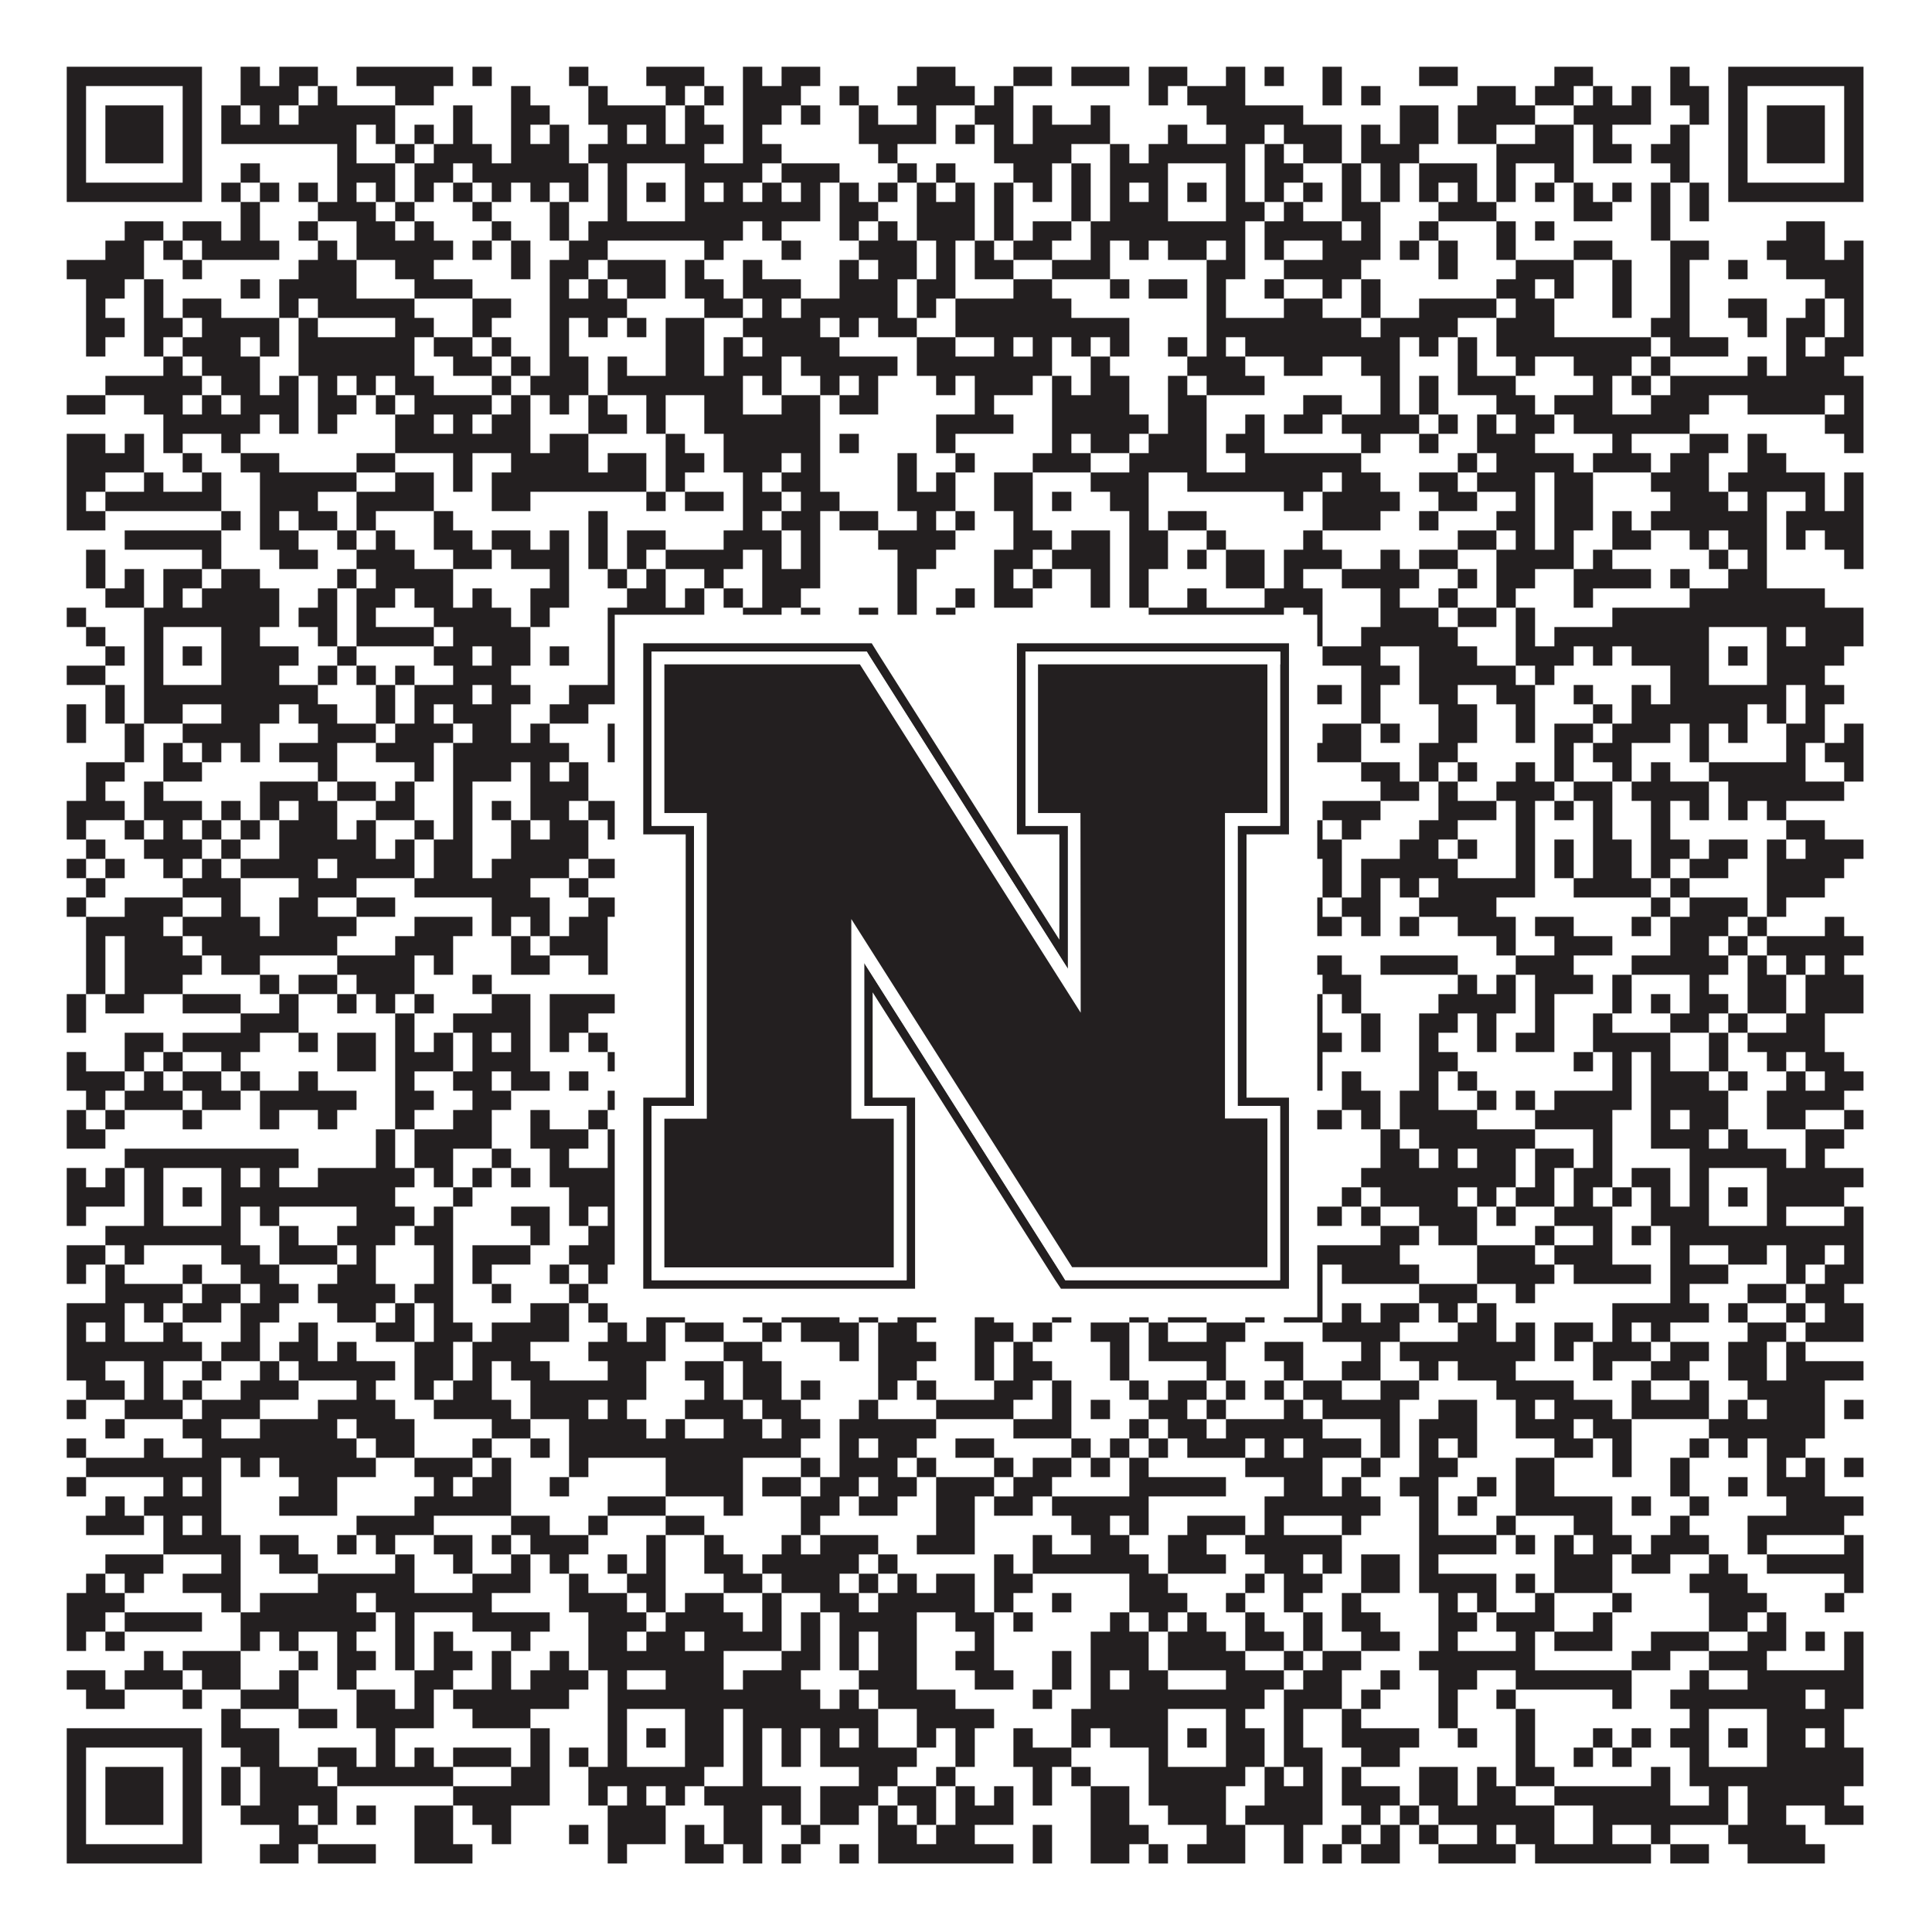 <?xml version="1.0"?>
<svg xmlns="http://www.w3.org/2000/svg" xmlns:xlink="http://www.w3.org/1999/xlink" version="1.1" width="1100px" height="1100px" viewBox="0 0 1100 1100"><rect x="0" y="0" width="1100" height="1100" fill="#ffffff" fill-opacity="1"/><path fill="#231f20" fill-opacity="1" d="M38,38L115,38L115,49L38,49ZM137,38L148,38L148,49L137,49ZM159,38L181,38L181,49L159,49ZM203,38L258,38L258,49L203,49ZM269,38L280,38L280,49L269,49ZM324,38L335,38L335,49L324,49ZM368,38L401,38L401,49L368,49ZM423,38L434,38L434,49L423,49ZM445,38L467,38L467,49L445,49ZM522,38L544,38L544,49L522,49ZM577,38L599,38L599,49L577,49ZM610,38L643,38L643,49L610,49ZM654,38L676,38L676,49L654,49ZM698,38L709,38L709,49L698,49ZM720,38L731,38L731,49L720,49ZM753,38L764,38L764,49L753,49ZM808,38L830,38L830,49L808,49ZM885,38L907,38L907,49L885,49ZM951,38L962,38L962,49L951,49ZM984,38L1061,38L1061,49L984,49ZM38,49L49,49L49,60L38,60ZM104,49L115,49L115,60L104,60ZM137,49L170,49L170,60L137,60ZM181,49L192,49L192,60L181,60ZM225,49L247,49L247,60L225,60ZM291,49L302,49L302,60L291,60ZM335,49L346,49L346,60L335,60ZM379,49L390,49L390,60L379,60ZM401,49L412,49L412,60L401,60ZM423,49L456,49L456,60L423,60ZM478,49L489,49L489,60L478,60ZM511,49L555,49L555,60L511,60ZM566,49L577,49L577,60L566,60ZM654,49L665,49L665,60L654,60ZM676,49L709,49L709,60L676,60ZM753,49L764,49L764,60L753,60ZM775,49L786,49L786,60L775,60ZM841,49L863,49L863,60L841,60ZM874,49L896,49L896,60L874,60ZM907,49L918,49L918,60L907,60ZM929,49L940,49L940,60L929,60ZM951,49L973,49L973,60L951,60ZM984,49L995,49L995,60L984,60ZM1050,49L1061,49L1061,60L1050,60ZM38,60L49,60L49,71L38,71ZM60,60L93,60L93,71L60,71ZM104,60L115,60L115,71L104,71ZM126,60L137,60L137,71L126,71ZM148,60L159,60L159,71L148,71ZM170,60L225,60L225,71L170,71ZM258,60L269,60L269,71L258,71ZM291,60L313,60L313,71L291,71ZM335,60L379,60L379,71L335,71ZM390,60L401,60L401,71L390,71ZM423,60L445,60L445,71L423,71ZM456,60L467,60L467,71L456,71ZM489,60L500,60L500,71L489,71ZM522,60L533,60L533,71L522,71ZM555,60L577,60L577,71L555,71ZM588,60L599,60L599,71L588,71ZM621,60L632,60L632,71L621,71ZM687,60L742,60L742,71L687,71ZM797,60L819,60L819,71L797,71ZM830,60L874,60L874,71L830,71ZM896,60L940,60L940,71L896,71ZM962,60L973,60L973,71L962,71ZM984,60L995,60L995,71L984,71ZM1006,60L1039,60L1039,71L1006,71ZM1050,60L1061,60L1061,71L1050,71ZM38,71L49,71L49,82L38,82ZM60,71L93,71L93,82L60,82ZM104,71L115,71L115,82L104,82ZM126,71L203,71L203,82L126,82ZM214,71L225,71L225,82L214,82ZM236,71L247,71L247,82L236,82ZM258,71L269,71L269,82L258,82ZM291,71L302,71L302,82L291,82ZM313,71L324,71L324,82L313,82ZM346,71L357,71L357,82L346,82ZM368,71L379,71L379,82L368,82ZM390,71L412,71L412,82L390,82ZM423,71L434,71L434,82L423,82ZM489,71L533,71L533,82L489,82ZM544,71L555,71L555,82L544,82ZM566,71L577,71L577,82L566,82ZM588,71L632,71L632,82L588,82ZM665,71L676,71L676,82L665,82ZM698,71L720,71L720,82L698,82ZM731,71L764,71L764,82L731,82ZM775,71L786,71L786,82L775,82ZM797,71L819,71L819,82L797,82ZM830,71L852,71L852,82L830,82ZM874,71L896,71L896,82L874,82ZM907,71L918,71L918,82L907,82ZM951,71L962,71L962,82L951,82ZM984,71L995,71L995,82L984,82ZM1006,71L1039,71L1039,82L1006,82ZM1050,71L1061,71L1061,82L1050,82ZM38,82L49,82L49,93L38,93ZM60,82L93,82L93,93L60,93ZM104,82L115,82L115,93L104,93ZM192,82L203,82L203,93L192,93ZM225,82L236,82L236,93L225,93ZM247,82L280,82L280,93L247,93ZM291,82L324,82L324,93L291,93ZM335,82L401,82L401,93L335,93ZM423,82L445,82L445,93L423,93ZM500,82L511,82L511,93L500,93ZM566,82L610,82L610,93L566,93ZM632,82L643,82L643,93L632,93ZM654,82L709,82L709,93L654,93ZM720,82L731,82L731,93L720,93ZM742,82L764,82L764,93L742,93ZM775,82L808,82L808,93L775,93ZM852,82L896,82L896,93L852,93ZM907,82L929,82L929,93L907,93ZM940,82L962,82L962,93L940,93ZM984,82L995,82L995,93L984,93ZM1006,82L1039,82L1039,93L1006,93ZM1050,82L1061,82L1061,93L1050,93ZM38,93L49,93L49,104L38,104ZM104,93L115,93L115,104L104,104ZM137,93L148,93L148,104L137,104ZM192,93L225,93L225,104L192,104ZM236,93L258,93L258,104L236,104ZM269,93L335,93L335,104L269,104ZM346,93L357,93L357,104L346,104ZM390,93L434,93L434,104L390,104ZM445,93L478,93L478,104L445,104ZM511,93L522,93L522,104L511,104ZM533,93L544,93L544,104L533,104ZM577,93L599,93L599,104L577,104ZM610,93L621,93L621,104L610,104ZM632,93L665,93L665,104L632,104ZM698,93L709,93L709,104L698,104ZM720,93L742,93L742,104L720,104ZM764,93L775,93L775,104L764,104ZM786,93L797,93L797,104L786,104ZM808,93L841,93L841,104L808,104ZM852,93L863,93L863,104L852,104ZM885,93L896,93L896,104L885,104ZM951,93L962,93L962,104L951,104ZM984,93L995,93L995,104L984,104ZM1050,93L1061,93L1061,104L1050,104ZM38,104L115,104L115,115L38,115ZM126,104L137,104L137,115L126,115ZM148,104L159,104L159,115L148,115ZM170,104L181,104L181,115L170,115ZM192,104L203,104L203,115L192,115ZM214,104L225,104L225,115L214,115ZM236,104L247,104L247,115L236,115ZM258,104L269,104L269,115L258,115ZM280,104L291,104L291,115L280,115ZM302,104L313,104L313,115L302,115ZM324,104L335,104L335,115L324,115ZM346,104L357,104L357,115L346,115ZM368,104L379,104L379,115L368,115ZM390,104L401,104L401,115L390,115ZM412,104L423,104L423,115L412,115ZM434,104L445,104L445,115L434,115ZM456,104L467,104L467,115L456,115ZM478,104L489,104L489,115L478,115ZM500,104L511,104L511,115L500,115ZM522,104L533,104L533,115L522,115ZM544,104L555,104L555,115L544,115ZM566,104L577,104L577,115L566,115ZM588,104L599,104L599,115L588,115ZM610,104L621,104L621,115L610,115ZM632,104L643,104L643,115L632,115ZM654,104L665,104L665,115L654,115ZM676,104L687,104L687,115L676,115ZM698,104L709,104L709,115L698,115ZM720,104L731,104L731,115L720,115ZM742,104L753,104L753,115L742,115ZM764,104L775,104L775,115L764,115ZM786,104L797,104L797,115L786,115ZM808,104L819,104L819,115L808,115ZM830,104L841,104L841,115L830,115ZM852,104L863,104L863,115L852,115ZM874,104L885,104L885,115L874,115ZM896,104L907,104L907,115L896,115ZM918,104L929,104L929,115L918,115ZM940,104L951,104L951,115L940,115ZM962,104L973,104L973,115L962,115ZM984,104L1061,104L1061,115L984,115ZM137,115L148,115L148,126L137,126ZM181,115L214,115L214,126L181,126ZM225,115L236,115L236,126L225,126ZM269,115L280,115L280,126L269,126ZM313,115L324,115L324,126L313,126ZM346,115L357,115L357,126L346,126ZM390,115L467,115L467,126L390,126ZM478,115L500,115L500,126L478,126ZM522,115L555,115L555,126L522,126ZM566,115L577,115L577,126L566,126ZM610,115L621,115L621,126L610,126ZM632,115L665,115L665,126L632,126ZM698,115L720,115L720,126L698,126ZM731,115L742,115L742,126L731,126ZM764,115L786,115L786,126L764,126ZM819,115L852,115L852,126L819,126ZM896,115L918,115L918,126L896,126ZM940,115L951,115L951,126L940,126ZM962,115L973,115L973,126L962,126ZM71,126L93,126L93,137L71,137ZM104,126L126,126L126,137L104,137ZM137,126L148,126L148,137L137,137ZM170,126L181,126L181,137L170,137ZM203,126L225,126L225,137L203,137ZM236,126L247,126L247,137L236,137ZM280,126L291,126L291,137L280,137ZM313,126L324,126L324,137L313,137ZM335,126L423,126L423,137L335,137ZM434,126L445,126L445,137L434,137ZM478,126L489,126L489,137L478,137ZM500,126L511,126L511,137L500,137ZM522,126L555,126L555,137L522,137ZM566,126L577,126L577,137L566,137ZM588,126L610,126L610,137L588,137ZM621,126L709,126L709,137L621,137ZM720,126L764,126L764,137L720,137ZM775,126L786,126L786,137L775,137ZM808,126L819,126L819,137L808,137ZM852,126L863,126L863,137L852,137ZM874,126L885,126L885,137L874,137ZM940,126L951,126L951,137L940,137ZM1017,126L1039,126L1039,137L1017,137ZM60,137L82,137L82,148L60,148ZM93,137L104,137L104,148L93,148ZM115,137L159,137L159,148L115,148ZM181,137L192,137L192,148L181,148ZM203,137L258,137L258,148L203,148ZM269,137L280,137L280,148L269,148ZM291,137L302,137L302,148L291,148ZM324,137L346,137L346,148L324,148ZM401,137L412,137L412,148L401,148ZM445,137L456,137L456,148L445,148ZM489,137L522,137L522,148L489,148ZM533,137L544,137L544,148L533,148ZM555,137L566,137L566,148L555,148ZM577,137L599,137L599,148L577,148ZM621,137L632,137L632,148L621,148ZM643,137L654,137L654,148L643,148ZM665,137L687,137L687,148L665,148ZM698,137L709,137L709,148L698,148ZM720,137L731,137L731,148L720,148ZM753,137L786,137L786,148L753,148ZM797,137L808,137L808,148L797,148ZM819,137L830,137L830,148L819,148ZM852,137L863,137L863,148L852,148ZM896,137L918,137L918,148L896,148ZM951,137L973,137L973,148L951,148ZM1006,137L1039,137L1039,148L1006,148ZM1050,137L1061,137L1061,148L1050,148ZM38,148L82,148L82,159L38,159ZM104,148L115,148L115,159L104,159ZM170,148L203,148L203,159L170,159ZM225,148L247,148L247,159L225,159ZM291,148L302,148L302,159L291,159ZM313,148L335,148L335,159L313,159ZM346,148L379,148L379,159L346,159ZM390,148L401,148L401,159L390,159ZM423,148L434,148L434,159L423,159ZM478,148L489,148L489,159L478,159ZM500,148L522,148L522,159L500,159ZM533,148L544,148L544,159L533,159ZM555,148L577,148L577,159L555,159ZM599,148L632,148L632,159L599,159ZM687,148L709,148L709,159L687,159ZM731,148L775,148L775,159L731,159ZM819,148L830,148L830,159L819,159ZM863,148L896,148L896,159L863,159ZM918,148L929,148L929,159L918,159ZM951,148L962,148L962,159L951,159ZM984,148L995,148L995,159L984,159ZM1017,148L1061,148L1061,159L1017,159ZM49,159L71,159L71,170L49,170ZM82,159L93,159L93,170L82,170ZM137,159L148,159L148,170L137,170ZM159,159L203,159L203,170L159,170ZM236,159L269,159L269,170L236,170ZM313,159L324,159L324,170L313,170ZM335,159L346,159L346,170L335,170ZM357,159L379,159L379,170L357,170ZM390,159L412,159L412,170L390,170ZM423,159L456,159L456,170L423,170ZM478,159L511,159L511,170L478,170ZM522,159L544,159L544,170L522,170ZM577,159L599,159L599,170L577,170ZM632,159L643,159L643,170L632,170ZM654,159L676,159L676,170L654,170ZM687,159L698,159L698,170L687,170ZM720,159L731,159L731,170L720,170ZM753,159L764,159L764,170L753,170ZM775,159L786,159L786,170L775,170ZM852,159L874,159L874,170L852,170ZM885,159L896,159L896,170L885,170ZM918,159L929,159L929,170L918,170ZM951,159L962,159L962,170L951,170ZM1039,159L1061,159L1061,170L1039,170ZM49,170L60,170L60,181L49,181ZM82,170L93,170L93,181L82,181ZM104,170L126,170L126,181L104,181ZM159,170L170,170L170,181L159,181ZM181,170L236,170L236,181L181,181ZM269,170L291,170L291,181L269,181ZM313,170L357,170L357,181L313,181ZM401,170L423,170L423,181L401,181ZM434,170L445,170L445,181L434,181ZM456,170L511,170L511,181L456,181ZM522,170L533,170L533,181L522,181ZM544,170L610,170L610,181L544,181ZM687,170L698,170L698,181L687,181ZM731,170L753,170L753,181L731,181ZM775,170L786,170L786,181L775,181ZM808,170L852,170L852,181L808,181ZM863,170L885,170L885,181L863,181ZM918,170L929,170L929,181L918,181ZM951,170L962,170L962,181L951,181ZM984,170L1006,170L1006,181L984,181ZM1028,170L1039,170L1039,181L1028,181ZM1050,170L1061,170L1061,181L1050,181ZM49,181L71,181L71,192L49,192ZM82,181L104,181L104,192L82,192ZM115,181L159,181L159,192L115,192ZM170,181L181,181L181,192L170,192ZM225,181L247,181L247,192L225,192ZM269,181L280,181L280,192L269,192ZM313,181L324,181L324,192L313,192ZM335,181L346,181L346,192L335,192ZM357,181L368,181L368,192L357,192ZM379,181L401,181L401,192L379,192ZM423,181L467,181L467,192L423,192ZM478,181L489,181L489,192L478,192ZM500,181L522,181L522,192L500,192ZM544,181L643,181L643,192L544,192ZM687,181L775,181L775,192L687,192ZM786,181L830,181L830,192L786,192ZM852,181L885,181L885,192L852,192ZM940,181L962,181L962,192L940,192ZM995,181L1006,181L1006,192L995,192ZM1017,181L1039,181L1039,192L1017,192ZM1050,181L1061,181L1061,192L1050,192ZM49,192L60,192L60,203L49,203ZM82,192L93,192L93,203L82,203ZM104,192L137,192L137,203L104,203ZM148,192L159,192L159,203L148,203ZM170,192L236,192L236,203L170,203ZM247,192L269,192L269,203L247,203ZM280,192L291,192L291,203L280,203ZM313,192L324,192L324,203L313,203ZM379,192L401,192L401,203L379,203ZM412,192L423,192L423,203L412,203ZM434,192L478,192L478,203L434,203ZM522,192L544,192L544,203L522,203ZM566,192L577,192L577,203L566,203ZM588,192L599,192L599,203L588,203ZM610,192L621,192L621,203L610,203ZM632,192L643,192L643,203L632,203ZM665,192L676,192L676,203L665,203ZM687,192L698,192L698,203L687,203ZM709,192L797,192L797,203L709,203ZM808,192L819,192L819,203L808,203ZM830,192L841,192L841,203L830,203ZM852,192L940,192L940,203L852,203ZM951,192L984,192L984,203L951,203ZM1017,192L1028,192L1028,203L1017,203ZM1039,192L1061,192L1061,203L1039,203ZM93,203L104,203L104,214L93,214ZM115,203L148,203L148,214L115,214ZM170,203L236,203L236,214L170,214ZM258,203L280,203L280,214L258,214ZM291,203L302,203L302,214L291,214ZM313,203L335,203L335,214L313,214ZM346,203L357,203L357,214L346,214ZM379,203L401,203L401,214L379,214ZM412,203L445,203L445,214L412,214ZM456,203L511,203L511,214L456,214ZM522,203L599,203L599,214L522,214ZM621,203L632,203L632,214L621,214ZM676,203L709,203L709,214L676,214ZM731,203L753,203L753,214L731,214ZM775,203L797,203L797,214L775,214ZM830,203L841,203L841,214L830,214ZM863,203L874,203L874,214L863,214ZM896,203L929,203L929,214L896,214ZM940,203L951,203L951,214L940,214ZM995,203L1006,203L1006,214L995,214ZM1017,203L1050,203L1050,214L1017,214ZM60,214L115,214L115,225L60,225ZM126,214L148,214L148,225L126,225ZM159,214L170,214L170,225L159,225ZM181,214L192,214L192,225L181,225ZM203,214L214,214L214,225L203,225ZM225,214L247,214L247,225L225,225ZM280,214L291,214L291,225L280,225ZM302,214L335,214L335,225L302,225ZM346,214L423,214L423,225L346,225ZM434,214L445,214L445,225L434,225ZM467,214L478,214L478,225L467,225ZM489,214L500,214L500,225L489,225ZM533,214L544,214L544,225L533,225ZM555,214L588,214L588,225L555,225ZM599,214L610,214L610,225L599,225ZM621,214L643,214L643,225L621,225ZM665,214L676,214L676,225L665,225ZM687,214L720,214L720,225L687,225ZM786,214L797,214L797,225L786,225ZM808,214L819,214L819,225L808,225ZM830,214L863,214L863,225L830,225ZM907,214L918,214L918,225L907,225ZM929,214L940,214L940,225L929,225ZM951,214L1061,214L1061,225L951,225ZM38,225L60,225L60,236L38,236ZM82,225L104,225L104,236L82,236ZM115,225L126,225L126,236L115,236ZM137,225L170,225L170,236L137,236ZM181,225L203,225L203,236L181,236ZM214,225L225,225L225,236L214,236ZM236,225L280,225L280,236L236,236ZM291,225L302,225L302,236L291,236ZM313,225L324,225L324,236L313,236ZM335,225L346,225L346,236L335,236ZM368,225L379,225L379,236L368,236ZM401,225L423,225L423,236L401,236ZM445,225L467,225L467,236L445,236ZM478,225L500,225L500,236L478,236ZM555,225L566,225L566,236L555,236ZM599,225L643,225L643,236L599,236ZM665,225L687,225L687,236L665,236ZM742,225L764,225L764,236L742,236ZM786,225L797,225L797,236L786,236ZM808,225L819,225L819,236L808,236ZM852,225L874,225L874,236L852,236ZM885,225L918,225L918,236L885,236ZM940,225L973,225L973,236L940,236ZM995,225L1039,225L1039,236L995,236ZM1050,225L1061,225L1061,236L1050,236ZM93,236L148,236L148,247L93,247ZM159,236L170,236L170,247L159,247ZM181,236L192,236L192,247L181,247ZM225,236L247,236L247,247L225,247ZM258,236L269,236L269,247L258,247ZM280,236L302,236L302,247L280,247ZM335,236L357,236L357,247L335,247ZM368,236L379,236L379,247L368,247ZM401,236L467,236L467,247L401,247ZM533,236L577,236L577,247L533,247ZM599,236L654,236L654,247L599,247ZM665,236L687,236L687,247L665,247ZM709,236L720,236L720,247L709,247ZM731,236L753,236L753,247L731,247ZM764,236L808,236L808,247L764,247ZM819,236L830,236L830,247L819,247ZM841,236L852,236L852,247L841,247ZM863,236L885,236L885,247L863,247ZM896,236L962,236L962,247L896,247ZM1039,236L1061,236L1061,247L1039,247ZM38,247L60,247L60,258L38,258ZM71,247L82,247L82,258L71,258ZM93,247L104,247L104,258L93,258ZM126,247L137,247L137,258L126,258ZM225,247L302,247L302,258L225,258ZM313,247L335,247L335,258L313,258ZM379,247L390,247L390,258L379,258ZM412,247L467,247L467,258L412,258ZM478,247L489,247L489,258L478,258ZM533,247L544,247L544,258L533,258ZM599,247L610,247L610,258L599,258ZM621,247L643,247L643,258L621,258ZM654,247L687,247L687,258L654,258ZM698,247L720,247L720,258L698,258ZM775,247L786,247L786,258L775,258ZM808,247L819,247L819,258L808,258ZM841,247L874,247L874,258L841,258ZM918,247L929,247L929,258L918,258ZM962,247L984,247L984,258L962,258ZM995,247L1006,247L1006,258L995,258ZM1050,247L1061,247L1061,258L1050,258ZM38,258L82,258L82,269L38,269ZM104,258L115,258L115,269L104,269ZM137,258L159,258L159,269L137,269ZM203,258L225,258L225,269L203,269ZM258,258L269,258L269,269L258,269ZM291,258L335,258L335,269L291,269ZM346,258L368,258L368,269L346,269ZM379,258L401,258L401,269L379,269ZM412,258L445,258L445,269L412,269ZM456,258L467,258L467,269L456,269ZM511,258L522,258L522,269L511,269ZM544,258L555,258L555,269L544,269ZM588,258L621,258L621,269L588,269ZM643,258L687,258L687,269L643,269ZM709,258L775,258L775,269L709,269ZM830,258L841,258L841,269L830,269ZM852,258L896,258L896,269L852,269ZM907,258L940,258L940,269L907,269ZM951,258L973,258L973,269L951,269ZM995,258L1017,258L1017,269L995,269ZM38,269L60,269L60,280L38,280ZM82,269L93,269L93,280L82,280ZM115,269L126,269L126,280L115,280ZM148,269L203,269L203,280L148,280ZM225,269L247,269L247,280L225,280ZM258,269L269,269L269,280L258,280ZM280,269L368,269L368,280L280,280ZM379,269L390,269L390,280L379,280ZM423,269L434,269L434,280L423,280ZM445,269L467,269L467,280L445,280ZM511,269L522,269L522,280L511,280ZM533,269L544,269L544,280L533,280ZM566,269L588,269L588,280L566,280ZM621,269L654,269L654,280L621,280ZM676,269L753,269L753,280L676,280ZM764,269L786,269L786,280L764,280ZM808,269L830,269L830,280L808,280ZM841,269L874,269L874,280L841,280ZM885,269L907,269L907,280L885,280ZM940,269L973,269L973,280L940,280ZM984,269L1039,269L1039,280L984,280ZM1050,269L1061,269L1061,280L1050,280ZM38,280L49,280L49,291L38,291ZM60,280L126,280L126,291L60,291ZM148,280L181,280L181,291L148,291ZM203,280L247,280L247,291L203,291ZM280,280L302,280L302,291L280,291ZM368,280L379,280L379,291L368,291ZM390,280L412,280L412,291L390,291ZM423,280L445,280L445,291L423,291ZM456,280L478,280L478,291L456,291ZM511,280L544,280L544,291L511,291ZM566,280L588,280L588,291L566,291ZM599,280L610,280L610,291L599,291ZM632,280L654,280L654,291L632,291ZM731,280L742,280L742,291L731,291ZM753,280L797,280L797,291L753,291ZM819,280L841,280L841,291L819,291ZM863,280L874,280L874,291L863,291ZM885,280L907,280L907,291L885,291ZM951,280L984,280L984,291L951,291ZM995,280L1006,280L1006,291L995,291ZM1028,280L1039,280L1039,291L1028,291ZM1050,280L1061,280L1061,291L1050,291ZM38,291L60,291L60,302L38,302ZM126,291L137,291L137,302L126,302ZM148,291L159,291L159,302L148,302ZM170,291L192,291L192,302L170,302ZM203,291L214,291L214,302L203,302ZM247,291L258,291L258,302L247,302ZM335,291L346,291L346,302L335,302ZM423,291L434,291L434,302L423,302ZM445,291L467,291L467,302L445,302ZM478,291L500,291L500,302L478,302ZM522,291L533,291L533,302L522,302ZM544,291L555,291L555,302L544,302ZM577,291L588,291L588,302L577,302ZM643,291L654,291L654,302L643,302ZM665,291L687,291L687,302L665,302ZM753,291L786,291L786,302L753,302ZM808,291L819,291L819,302L808,302ZM852,291L874,291L874,302L852,302ZM885,291L907,291L907,302L885,302ZM918,291L929,291L929,302L918,302ZM940,291L1006,291L1006,302L940,302ZM1017,291L1061,291L1061,302L1017,302ZM71,302L126,302L126,313L71,313ZM148,302L170,302L170,313L148,313ZM192,302L203,302L203,313L192,313ZM214,302L225,302L225,313L214,313ZM247,302L269,302L269,313L247,313ZM280,302L302,302L302,313L280,313ZM313,302L324,302L324,313L313,313ZM335,302L346,302L346,313L335,313ZM357,302L379,302L379,313L357,313ZM412,302L445,302L445,313L412,313ZM456,302L467,302L467,313L456,313ZM500,302L544,302L544,313L500,313ZM577,302L599,302L599,313L577,313ZM610,302L632,302L632,313L610,313ZM643,302L665,302L665,313L643,313ZM687,302L698,302L698,313L687,313ZM742,302L753,302L753,313L742,313ZM830,302L852,302L852,313L830,313ZM863,302L874,302L874,313L863,313ZM885,302L896,302L896,313L885,313ZM918,302L940,302L940,313L918,313ZM962,302L973,302L973,313L962,313ZM984,302L1006,302L1006,313L984,313ZM1017,302L1028,302L1028,313L1017,313ZM1039,302L1061,302L1061,313L1039,313ZM49,313L60,313L60,324L49,324ZM115,313L126,313L126,324L115,324ZM159,313L181,313L181,324L159,324ZM203,313L236,313L236,324L203,324ZM258,313L280,313L280,324L258,324ZM291,313L324,313L324,324L291,324ZM335,313L346,313L346,324L335,324ZM357,313L368,313L368,324L357,324ZM379,313L423,313L423,324L379,324ZM434,313L445,313L445,324L434,324ZM456,313L467,313L467,324L456,324ZM511,313L533,313L533,324L511,324ZM566,313L588,313L588,324L566,324ZM599,313L632,313L632,324L599,324ZM643,313L665,313L665,324L643,324ZM676,313L687,313L687,324L676,324ZM698,313L720,313L720,324L698,324ZM731,313L764,313L764,324L731,324ZM786,313L797,313L797,324L786,324ZM808,313L830,313L830,324L808,324ZM852,313L896,313L896,324L852,324ZM907,313L918,313L918,324L907,324ZM973,313L984,313L984,324L973,324ZM995,313L1006,313L1006,324L995,324ZM1050,313L1061,313L1061,324L1050,324ZM49,324L60,324L60,335L49,335ZM71,324L82,324L82,335L71,335ZM93,324L115,324L115,335L93,335ZM126,324L148,324L148,335L126,335ZM192,324L203,324L203,335L192,335ZM214,324L258,324L258,335L214,335ZM313,324L324,324L324,335L313,335ZM346,324L357,324L357,335L346,335ZM368,324L379,324L379,335L368,335ZM401,324L412,324L412,335L401,335ZM434,324L467,324L467,335L434,335ZM511,324L522,324L522,335L511,335ZM566,324L577,324L577,335L566,335ZM588,324L599,324L599,335L588,335ZM621,324L632,324L632,335L621,335ZM643,324L654,324L654,335L643,335ZM698,324L720,324L720,335L698,335ZM731,324L742,324L742,335L731,335ZM764,324L808,324L808,335L764,335ZM830,324L841,324L841,335L830,335ZM852,324L874,324L874,335L852,335ZM896,324L940,324L940,335L896,335ZM951,324L962,324L962,335L951,335ZM984,324L1006,324L1006,335L984,335ZM60,335L82,335L82,346L60,346ZM93,335L104,335L104,346L93,346ZM115,335L159,335L159,346L115,346ZM181,335L192,335L192,346L181,346ZM203,335L225,335L225,346L203,346ZM236,335L258,335L258,346L236,346ZM269,335L280,335L280,346L269,346ZM302,335L324,335L324,346L302,346ZM357,335L379,335L379,346L357,346ZM390,335L401,335L401,346L390,346ZM412,335L423,335L423,346L412,346ZM434,335L456,335L456,346L434,346ZM511,335L522,335L522,346L511,346ZM544,335L555,335L555,346L544,346ZM566,335L588,335L588,346L566,346ZM621,335L632,335L632,346L621,346ZM643,335L654,335L654,346L643,346ZM676,335L687,335L687,346L676,346ZM720,335L753,335L753,346L720,346ZM786,335L797,335L797,346L786,346ZM819,335L830,335L830,346L819,346ZM852,335L863,335L863,346L852,346ZM896,335L907,335L907,346L896,346ZM962,335L1039,335L1039,346L962,346ZM38,346L49,346L49,357L38,357ZM82,346L159,346L159,357L82,357ZM170,346L192,346L192,357L170,357ZM203,346L214,346L214,357L203,357ZM247,346L291,346L291,357L247,357ZM302,346L313,346L313,357L302,357ZM346,346L401,346L401,357L346,357ZM423,346L445,346L445,357L423,357ZM456,346L467,346L467,357L456,357ZM489,346L500,346L500,357L489,357ZM511,346L522,346L522,357L511,357ZM533,346L544,346L544,357L533,357ZM654,346L731,346L731,357L654,357ZM742,346L753,346L753,357L742,357ZM786,346L819,346L819,357L786,357ZM830,346L852,346L852,357L830,357ZM863,346L874,346L874,357L863,357ZM918,346L1061,346L1061,357L918,357ZM49,357L60,357L60,368L49,368ZM82,357L93,357L93,368L82,368ZM126,357L148,357L148,368L126,368ZM181,357L192,357L192,368L181,368ZM203,357L247,357L247,368L203,368ZM258,357L302,357L302,368L258,368ZM346,357L357,357L357,368L346,368ZM390,357L401,357L401,368L390,368ZM412,357L445,357L445,368L412,368ZM467,357L478,357L478,368L467,368ZM489,357L500,357L500,368L489,368ZM511,357L533,357L533,368L511,368ZM566,357L588,357L588,368L566,368ZM599,357L610,357L610,368L599,368ZM621,357L632,357L632,368L621,368ZM654,357L665,357L665,368L654,368ZM698,357L709,357L709,368L698,368ZM720,357L753,357L753,368L720,368ZM775,357L830,357L830,368L775,368ZM863,357L874,357L874,368L863,368ZM885,357L973,357L973,368L885,368ZM1006,357L1017,357L1017,368L1006,368ZM1028,357L1061,357L1061,368L1028,368ZM60,368L71,368L71,379L60,379ZM82,368L93,368L93,379L82,379ZM104,368L115,368L115,379L104,379ZM126,368L170,368L170,379L126,379ZM192,368L203,368L203,379L192,379ZM247,368L269,368L269,379L247,379ZM280,368L302,368L302,379L280,379ZM313,368L324,368L324,379L313,379ZM346,368L357,368L357,379L346,379ZM368,368L379,368L379,379L368,379ZM390,368L412,368L412,379L390,379ZM423,368L500,368L500,379L423,379ZM533,368L544,368L544,379L533,379ZM588,368L610,368L610,379L588,379ZM621,368L665,368L665,379L621,379ZM676,368L687,368L687,379L676,379ZM698,368L720,368L720,379L698,379ZM731,368L742,368L742,379L731,379ZM753,368L786,368L786,379L753,379ZM808,368L841,368L841,379L808,379ZM863,368L896,368L896,379L863,379ZM907,368L918,368L918,379L907,379ZM929,368L973,368L973,379L929,379ZM984,368L995,368L995,379L984,379ZM1006,368L1050,368L1050,379L1006,379ZM38,379L60,379L60,390L38,390ZM82,379L93,379L93,390L82,390ZM126,379L159,379L159,390L126,390ZM181,379L192,379L192,390L181,390ZM203,379L214,379L214,390L203,390ZM225,379L236,379L236,390L225,390ZM258,379L291,379L291,390L258,390ZM346,379L357,379L357,390L346,390ZM390,379L423,379L423,390L390,390ZM445,379L456,379L456,390L445,390ZM467,379L478,379L478,390L467,390ZM489,379L522,379L522,390L489,390ZM544,379L577,379L577,390L544,390ZM599,379L643,379L643,390L599,390ZM654,379L665,379L665,390L654,390ZM698,379L731,379L731,390L698,390ZM775,379L797,379L797,390L775,390ZM808,379L863,379L863,390L808,390ZM874,379L885,379L885,390L874,390ZM951,379L973,379L973,390L951,390ZM1006,379L1039,379L1039,390L1006,390ZM60,390L71,390L71,401L60,401ZM82,390L181,390L181,401L82,401ZM214,390L225,390L225,401L214,401ZM236,390L269,390L269,401L236,401ZM280,390L302,390L302,401L280,401ZM324,390L401,390L401,401L324,401ZM423,390L467,390L467,401L423,401ZM478,390L500,390L500,401L478,401ZM533,390L555,390L555,401L533,401ZM577,390L599,390L599,401L577,401ZM621,390L764,390L764,401L621,401ZM775,390L786,390L786,401L775,401ZM808,390L830,390L830,401L808,401ZM852,390L874,390L874,401L852,401ZM896,390L907,390L907,401L896,401ZM929,390L940,390L940,401L929,401ZM951,390L1017,390L1017,401L951,401ZM1028,390L1050,390L1050,401L1028,401ZM38,401L49,401L49,412L38,412ZM60,401L71,401L71,412L60,412ZM82,401L104,401L104,412L82,412ZM126,401L159,401L159,412L126,412ZM170,401L192,401L192,412L170,412ZM214,401L225,401L225,412L214,412ZM236,401L247,401L247,412L236,412ZM258,401L291,401L291,412L258,412ZM313,401L335,401L335,412L313,412ZM379,401L412,401L412,412L379,412ZM445,401L478,401L478,412L445,412ZM489,401L522,401L522,412L489,412ZM555,401L566,401L566,412L555,412ZM577,401L621,401L621,412L577,412ZM632,401L643,401L643,412L632,412ZM687,401L709,401L709,412L687,412ZM720,401L731,401L731,412L720,412ZM775,401L786,401L786,412L775,412ZM819,401L841,401L841,412L819,412ZM863,401L874,401L874,412L863,412ZM907,401L918,401L918,412L907,412ZM929,401L995,401L995,412L929,412ZM1006,401L1017,401L1017,412L1006,412ZM1028,401L1039,401L1039,412L1028,412ZM38,412L49,412L49,423L38,423ZM71,412L82,412L82,423L71,423ZM104,412L148,412L148,423L104,423ZM181,412L214,412L214,423L181,423ZM225,412L258,412L258,423L225,423ZM269,412L291,412L291,423L269,423ZM302,412L313,412L313,423L302,423ZM346,412L379,412L379,423L346,423ZM434,412L445,412L445,423L434,423ZM456,412L467,412L467,423L456,423ZM478,412L489,412L489,423L478,423ZM500,412L511,412L511,423L500,423ZM522,412L533,412L533,423L522,423ZM544,412L566,412L566,423L544,423ZM577,412L588,412L588,423L577,423ZM610,412L643,412L643,423L610,423ZM654,412L676,412L676,423L654,423ZM709,412L742,412L742,423L709,423ZM753,412L775,412L775,423L753,423ZM786,412L797,412L797,423L786,423ZM819,412L841,412L841,423L819,423ZM863,412L874,412L874,423L863,423ZM885,412L907,412L907,423L885,423ZM918,412L951,412L951,423L918,423ZM962,412L973,412L973,423L962,423ZM984,412L995,412L995,423L984,423ZM1017,412L1039,412L1039,423L1017,423ZM1050,412L1061,412L1061,423L1050,423ZM71,423L82,423L82,434L71,434ZM93,423L104,423L104,434L93,434ZM115,423L126,423L126,434L115,434ZM137,423L148,423L148,434L137,434ZM159,423L192,423L192,434L159,434ZM214,423L247,423L247,434L214,434ZM258,423L324,423L324,434L258,434ZM346,423L368,423L368,434L346,434ZM390,423L401,423L401,434L390,434ZM412,423L445,423L445,434L412,434ZM456,423L478,423L478,434L456,434ZM489,423L511,423L511,434L489,434ZM522,423L533,423L533,434L522,434ZM544,423L621,423L621,434L544,434ZM643,423L654,423L654,434L643,434ZM731,423L775,423L775,434L731,434ZM808,423L830,423L830,434L808,434ZM885,423L896,423L896,434L885,434ZM907,423L929,423L929,434L907,434ZM962,423L973,423L973,434L962,434ZM1017,423L1028,423L1028,434L1017,434ZM1039,423L1061,423L1061,434L1039,434ZM49,434L71,434L71,445L49,445ZM93,434L115,434L115,445L93,445ZM181,434L192,434L192,445L181,445ZM236,434L247,434L247,445L236,445ZM258,434L291,434L291,445L258,445ZM302,434L313,434L313,445L302,445ZM324,434L335,434L335,445L324,445ZM357,434L368,434L368,445L357,445ZM379,434L390,434L390,445L379,445ZM401,434L412,434L412,445L401,445ZM423,434L434,434L434,445L423,445ZM445,434L467,434L467,445L445,445ZM500,434L511,434L511,445L500,445ZM522,434L555,434L555,445L522,445ZM566,434L577,434L577,445L566,445ZM599,434L632,434L632,445L599,445ZM654,434L665,434L665,445L654,445ZM731,434L742,434L742,445L731,445ZM775,434L797,434L797,445L775,445ZM808,434L819,434L819,445L808,445ZM830,434L841,434L841,445L830,445ZM863,434L874,434L874,445L863,445ZM885,434L896,434L896,445L885,445ZM918,434L929,434L929,445L918,445ZM940,434L951,434L951,445L940,445ZM973,434L1028,434L1028,445L973,445ZM1050,434L1061,434L1061,445L1050,445ZM49,445L60,445L60,456L49,456ZM82,445L93,445L93,456L82,456ZM148,445L181,445L181,456L148,456ZM192,445L214,445L214,456L192,456ZM225,445L236,445L236,456L225,456ZM258,445L269,445L269,456L258,456ZM302,445L335,445L335,456L302,456ZM357,445L379,445L379,456L357,456ZM423,445L434,445L434,456L423,456ZM456,445L500,445L500,456L456,456ZM511,445L522,445L522,456L511,456ZM533,445L544,445L544,456L533,456ZM555,445L566,445L566,456L555,456ZM610,445L621,445L621,456L610,456ZM632,445L643,445L643,456L632,456ZM654,445L676,445L676,456L654,456ZM687,445L698,445L698,456L687,456ZM709,445L720,445L720,456L709,456ZM731,445L742,445L742,456L731,456ZM786,445L808,445L808,456L786,456ZM819,445L830,445L830,456L819,456ZM852,445L885,445L885,456L852,456ZM896,445L918,445L918,456L896,456ZM929,445L973,445L973,456L929,456ZM984,445L1050,445L1050,456L984,456ZM38,456L71,456L71,467L38,467ZM82,456L115,456L115,467L82,467ZM126,456L137,456L137,467L126,467ZM148,456L159,456L159,467L148,467ZM170,456L192,456L192,467L170,467ZM214,456L236,456L236,467L214,467ZM258,456L269,456L269,467L258,467ZM280,456L291,456L291,467L280,467ZM302,456L324,456L324,467L302,467ZM335,456L357,456L357,467L335,467ZM379,456L401,456L401,467L379,467ZM412,456L423,456L423,467L412,467ZM434,456L467,456L467,467L434,467ZM478,456L511,456L511,467L478,467ZM522,456L544,456L544,467L522,467ZM555,456L577,456L577,467L555,467ZM588,456L599,456L599,467L588,467ZM610,456L621,456L621,467L610,467ZM698,456L742,456L742,467L698,467ZM753,456L786,456L786,467L753,467ZM819,456L852,456L852,467L819,467ZM863,456L874,456L874,467L863,467ZM885,456L896,456L896,467L885,467ZM907,456L918,456L918,467L907,467ZM940,456L951,456L951,467L940,467ZM962,456L973,456L973,467L962,467ZM984,456L995,456L995,467L984,467ZM1006,456L1017,456L1017,467L1006,467ZM38,467L49,467L49,478L38,478ZM71,467L82,467L82,478L71,478ZM93,467L104,467L104,478L93,478ZM115,467L126,467L126,478L115,478ZM137,467L148,467L148,478L137,478ZM159,467L192,467L192,478L159,478ZM203,467L214,467L214,478L203,478ZM236,467L247,467L247,478L236,478ZM258,467L269,467L269,478L258,478ZM291,467L302,467L302,478L291,478ZM313,467L335,467L335,478L313,478ZM346,467L379,467L379,478L346,478ZM412,467L434,467L434,478L412,478ZM445,467L456,467L456,478L445,478ZM478,467L489,467L489,478L478,478ZM500,467L511,467L511,478L500,478ZM610,467L632,467L632,478L610,478ZM643,467L654,467L654,478L643,478ZM687,467L698,467L698,478L687,478ZM720,467L731,467L731,478L720,478ZM742,467L753,467L753,478L742,478ZM764,467L775,467L775,478L764,478ZM808,467L830,467L830,478L808,478ZM863,467L874,467L874,478L863,478ZM907,467L918,467L918,478L907,478ZM940,467L951,467L951,478L940,478ZM1017,467L1039,467L1039,478L1017,478ZM49,478L60,478L60,489L49,489ZM82,478L115,478L115,489L82,489ZM126,478L137,478L137,489L126,489ZM159,478L214,478L214,489L159,489ZM225,478L236,478L236,489L225,489ZM247,478L269,478L269,489L247,489ZM291,478L335,478L335,489L291,489ZM357,478L456,478L456,489L357,489ZM467,478L478,478L478,489L467,489ZM500,478L511,478L511,489L500,489ZM533,478L555,478L555,489L533,489ZM566,478L588,478L588,489L566,489ZM610,478L621,478L621,489L610,489ZM654,478L665,478L665,489L654,489ZM709,478L720,478L720,489L709,489ZM742,478L764,478L764,489L742,489ZM797,478L819,478L819,489L797,489ZM830,478L841,478L841,489L830,489ZM863,478L874,478L874,489L863,489ZM885,478L896,478L896,489L885,489ZM907,478L929,478L929,489L907,489ZM940,478L962,478L962,489L940,489ZM973,478L995,478L995,489L973,489ZM1006,478L1017,478L1017,489L1006,489ZM1028,478L1061,478L1061,489L1028,489ZM38,489L49,489L49,500L38,500ZM60,489L71,489L71,500L60,500ZM93,489L104,489L104,500L93,500ZM115,489L126,489L126,500L115,500ZM137,489L181,489L181,500L137,500ZM192,489L236,489L236,500L192,500ZM247,489L269,489L269,500L247,500ZM280,489L324,489L324,500L280,500ZM335,489L357,489L357,500L335,500ZM379,489L390,489L390,500L379,500ZM401,489L412,489L412,500L401,500ZM434,489L456,489L456,500L434,500ZM478,489L522,489L522,500L478,500ZM533,489L544,489L544,500L533,500ZM555,489L566,489L566,500L555,500ZM577,489L588,489L588,500L577,500ZM599,489L643,489L643,500L599,500ZM709,489L720,489L720,500L709,500ZM731,489L742,489L742,500L731,500ZM753,489L764,489L764,500L753,500ZM775,489L830,489L830,500L775,500ZM863,489L874,489L874,500L863,500ZM885,489L896,489L896,500L885,500ZM907,489L929,489L929,500L907,500ZM940,489L951,489L951,500L940,500ZM962,489L984,489L984,500L962,500ZM1006,489L1050,489L1050,500L1006,500ZM49,500L60,500L60,511L49,511ZM104,500L137,500L137,511L104,511ZM170,500L203,500L203,511L170,511ZM236,500L302,500L302,511L236,511ZM324,500L335,500L335,511L324,511ZM368,500L379,500L379,511L368,511ZM390,500L401,500L401,511L390,511ZM412,500L423,500L423,511L412,511ZM434,500L467,500L467,511L434,511ZM478,500L489,500L489,511L478,511ZM522,500L533,500L533,511L522,511ZM544,500L555,500L555,511L544,511ZM566,500L577,500L577,511L566,511ZM588,500L621,500L621,511L588,511ZM654,500L665,500L665,511L654,511ZM687,500L698,500L698,511L687,511ZM709,500L742,500L742,511L709,511ZM753,500L764,500L764,511L753,511ZM775,500L786,500L786,511L775,511ZM797,500L808,500L808,511L797,511ZM819,500L874,500L874,511L819,511ZM896,500L940,500L940,511L896,511ZM951,500L962,500L962,511L951,511ZM1006,500L1039,500L1039,511L1006,511ZM38,511L49,511L49,522L38,522ZM71,511L104,511L104,522L71,522ZM126,511L137,511L137,522L126,522ZM159,511L181,511L181,522L159,522ZM203,511L225,511L225,522L203,522ZM280,511L313,511L313,522L280,522ZM335,511L379,511L379,522L335,522ZM390,511L412,511L412,522L390,522ZM434,511L445,511L445,522L434,522ZM456,511L467,511L467,522L456,522ZM511,511L522,511L522,522L511,522ZM544,511L555,511L555,522L544,522ZM588,511L610,511L610,522L588,522ZM621,511L665,511L665,522L621,522ZM676,511L687,511L687,522L676,522ZM698,511L720,511L720,522L698,522ZM742,511L753,511L753,522L742,522ZM764,511L786,511L786,522L764,522ZM808,511L852,511L852,522L808,522ZM940,511L951,511L951,522L940,522ZM962,511L995,511L995,522L962,522ZM1006,511L1017,511L1017,522L1006,522ZM49,522L93,522L93,533L49,533ZM104,522L148,522L148,533L104,533ZM159,522L203,522L203,533L159,533ZM236,522L269,522L269,533L236,533ZM280,522L291,522L291,533L280,533ZM302,522L313,522L313,533L302,533ZM324,522L346,522L346,533L324,533ZM368,522L379,522L379,533L368,533ZM390,522L401,522L401,533L390,533ZM412,522L423,522L423,533L412,533ZM434,522L445,522L445,533L434,533ZM456,522L478,522L478,533L456,533ZM500,522L511,522L511,533L500,533ZM544,522L555,522L555,533L544,533ZM588,522L599,522L599,533L588,533ZM621,522L643,522L643,533L621,533ZM676,522L687,522L687,533L676,533ZM709,522L764,522L764,533L709,533ZM775,522L786,522L786,533L775,533ZM797,522L808,522L808,533L797,533ZM830,522L863,522L863,533L830,533ZM874,522L896,522L896,533L874,533ZM929,522L940,522L940,533L929,533ZM951,522L984,522L984,533L951,533ZM995,522L1006,522L1006,533L995,533ZM1039,522L1050,522L1050,533L1039,533ZM49,533L60,533L60,544L49,544ZM71,533L104,533L104,544L71,544ZM115,533L192,533L192,544L115,544ZM225,533L258,533L258,544L225,544ZM291,533L302,533L302,544L291,544ZM313,533L346,533L346,544L313,544ZM357,533L379,533L379,544L357,544ZM390,533L412,533L412,544L390,544ZM434,533L456,533L456,544L434,544ZM500,533L522,533L522,544L500,544ZM599,533L610,533L610,544L599,544ZM621,533L632,533L632,544L621,544ZM643,533L687,533L687,544L643,544ZM852,533L863,533L863,544L852,544ZM885,533L918,533L918,544L885,544ZM951,533L973,533L973,544L951,544ZM984,533L995,533L995,544L984,544ZM1006,533L1061,533L1061,544L1006,544ZM49,544L60,544L60,555L49,555ZM71,544L115,544L115,555L71,555ZM126,544L148,544L148,555L126,555ZM192,544L236,544L236,555L192,555ZM247,544L258,544L258,555L247,555ZM291,544L313,544L313,555L291,555ZM335,544L346,544L346,555L335,555ZM357,544L368,544L368,555L357,555ZM379,544L445,544L445,555L379,555ZM467,544L489,544L489,555L467,555ZM500,544L511,544L511,555L500,555ZM522,544L533,544L533,555L522,555ZM555,544L577,544L577,555L555,555ZM599,544L610,544L610,555L599,555ZM654,544L676,544L676,555L654,555ZM687,544L698,544L698,555L687,555ZM720,544L764,544L764,555L720,555ZM786,544L830,544L830,555L786,555ZM863,544L896,544L896,555L863,555ZM929,544L984,544L984,555L929,555ZM995,544L1006,544L1006,555L995,555ZM1017,544L1028,544L1028,555L1017,555ZM1039,544L1050,544L1050,555L1039,555ZM49,555L60,555L60,566L49,566ZM71,555L104,555L104,566L71,566ZM148,555L159,555L159,566L148,566ZM170,555L192,555L192,566L170,566ZM203,555L236,555L236,566L203,566ZM269,555L280,555L280,566L269,566ZM368,555L390,555L390,566L368,566ZM423,555L434,555L434,566L423,566ZM445,555L456,555L456,566L445,566ZM467,555L478,555L478,566L467,566ZM489,555L511,555L511,566L489,566ZM577,555L610,555L610,566L577,566ZM621,555L632,555L632,566L621,566ZM643,555L654,555L654,566L643,566ZM687,555L709,555L709,566L687,566ZM731,555L742,555L742,566L731,566ZM753,555L775,555L775,566L753,566ZM830,555L841,555L841,566L830,566ZM852,555L863,555L863,566L852,566ZM874,555L907,555L907,566L874,566ZM918,555L929,555L929,566L918,566ZM962,555L973,555L973,566L962,566ZM995,555L1017,555L1017,566L995,566ZM1028,555L1061,555L1061,566L1028,566ZM38,566L49,566L49,577L38,577ZM60,566L82,566L82,577L60,577ZM104,566L137,566L137,577L104,577ZM159,566L170,566L170,577L159,577ZM192,566L203,566L203,577L192,577ZM214,566L225,566L225,577L214,577ZM236,566L247,566L247,577L236,577ZM280,566L302,566L302,577L280,577ZM313,566L368,566L368,577L313,577ZM379,566L390,566L390,577L379,577ZM401,566L423,566L423,577L401,577ZM434,566L445,566L445,577L434,577ZM478,566L489,566L489,577L478,577ZM500,566L522,566L522,577L500,577ZM544,566L555,566L555,577L544,577ZM588,566L610,566L610,577L588,577ZM621,566L676,566L676,577L621,577ZM731,566L753,566L753,577L731,577ZM764,566L775,566L775,577L764,577ZM819,566L863,566L863,577L819,577ZM874,566L885,566L885,577L874,577ZM918,566L929,566L929,577L918,577ZM940,566L951,566L951,577L940,577ZM962,566L984,566L984,577L962,577ZM995,566L1017,566L1017,577L995,577ZM1028,566L1061,566L1061,577L1028,577ZM38,577L49,577L49,588L38,588ZM137,577L170,577L170,588L137,588ZM225,577L236,577L236,588L225,588ZM258,577L302,577L302,588L258,588ZM313,577L335,577L335,588L313,588ZM368,577L379,577L379,588L368,588ZM390,577L401,577L401,588L390,588ZM423,577L434,577L434,588L423,588ZM500,577L522,577L522,588L500,588ZM544,577L555,577L555,588L544,588ZM588,577L654,577L654,588L588,588ZM665,577L676,577L676,588L665,588ZM687,577L709,577L709,588L687,588ZM720,577L753,577L753,588L720,588ZM775,577L786,577L786,588L775,588ZM808,577L830,577L830,588L808,588ZM841,577L852,577L852,588L841,588ZM874,577L885,577L885,588L874,588ZM907,577L918,577L918,588L907,588ZM951,577L973,577L973,588L951,588ZM984,577L995,577L995,588L984,588ZM1017,577L1039,577L1039,588L1017,588ZM71,588L93,588L93,599L71,599ZM104,588L148,588L148,599L104,599ZM170,588L181,588L181,599L170,599ZM192,588L214,588L214,599L192,599ZM225,588L236,588L236,599L225,599ZM247,588L258,588L258,599L247,599ZM269,588L280,588L280,599L269,599ZM291,588L302,588L302,599L291,599ZM313,588L324,588L324,599L313,599ZM335,588L346,588L346,599L335,599ZM368,588L379,588L379,599L368,599ZM390,588L401,588L401,599L390,599ZM434,588L456,588L456,599L434,599ZM467,588L511,588L511,599L467,599ZM533,588L544,588L544,599L533,599ZM577,588L588,588L588,599L577,599ZM599,588L610,588L610,599L599,599ZM621,588L643,588L643,599L621,599ZM654,588L698,588L698,599L654,599ZM709,588L720,588L720,599L709,599ZM731,588L764,588L764,599L731,599ZM775,588L786,588L786,599L775,599ZM808,588L819,588L819,599L808,599ZM841,588L852,588L852,599L841,599ZM863,588L885,588L885,599L863,599ZM907,588L951,588L951,599L907,599ZM973,588L984,588L984,599L973,599ZM995,588L1039,588L1039,599L995,599ZM38,599L49,599L49,610L38,610ZM71,599L82,599L82,610L71,610ZM93,599L104,599L104,610L93,610ZM126,599L137,599L137,610L126,610ZM192,599L214,599L214,610L192,610ZM225,599L258,599L258,610L225,610ZM269,599L302,599L302,610L269,610ZM346,599L368,599L368,610L346,610ZM379,599L390,599L390,610L379,610ZM401,599L412,599L412,610L401,610ZM423,599L445,599L445,610L423,610ZM467,599L478,599L478,610L467,610ZM489,599L522,599L522,610L489,610ZM533,599L544,599L544,610L533,610ZM566,599L599,599L599,610L566,610ZM621,599L632,599L632,610L621,610ZM654,599L676,599L676,610L654,610ZM687,599L698,599L698,610L687,610ZM731,599L753,599L753,610L731,610ZM808,599L830,599L830,610L808,610ZM896,599L907,599L907,610L896,610ZM918,599L929,599L929,610L918,610ZM940,599L951,599L951,610L940,610ZM973,599L984,599L984,610L973,610ZM1006,599L1017,599L1017,610L1006,610ZM1028,599L1050,599L1050,610L1028,610ZM38,610L71,610L71,621L38,621ZM82,610L93,610L93,621L82,621ZM104,610L126,610L126,621L104,621ZM137,610L148,610L148,621L137,621ZM170,610L181,610L181,621L170,621ZM225,610L236,610L236,621L225,621ZM258,610L280,610L280,621L258,621ZM291,610L313,610L313,621L291,621ZM324,610L335,610L335,621L324,621ZM357,610L368,610L368,621L357,621ZM390,610L434,610L434,621L390,621ZM456,610L489,610L489,621L456,621ZM500,610L511,610L511,621L500,621ZM533,610L566,610L566,621L533,621ZM610,610L621,610L621,621L610,621ZM632,610L676,610L676,621L632,621ZM709,610L720,610L720,621L709,621ZM731,610L753,610L753,621L731,621ZM764,610L775,610L775,621L764,621ZM808,610L819,610L819,621L808,621ZM830,610L841,610L841,621L830,621ZM918,610L929,610L929,621L918,621ZM940,610L973,610L973,621L940,621ZM984,610L995,610L995,621L984,621ZM1017,610L1028,610L1028,621L1017,621ZM1039,610L1061,610L1061,621L1039,621ZM49,621L60,621L60,632L49,632ZM71,621L104,621L104,632L71,632ZM115,621L137,621L137,632L115,632ZM148,621L203,621L203,632L148,632ZM225,621L247,621L247,632L225,632ZM269,621L291,621L291,632L269,632ZM346,621L357,621L357,632L346,632ZM390,621L412,621L412,632L390,632ZM423,621L445,621L445,632L423,632ZM456,621L467,621L467,632L456,632ZM478,621L489,621L489,632L478,632ZM500,621L511,621L511,632L500,632ZM533,621L544,621L544,632L533,632ZM566,621L577,621L577,632L566,632ZM621,621L632,621L632,632L621,632ZM643,621L687,621L687,632L643,632ZM709,621L720,621L720,632L709,632ZM731,621L742,621L742,632L731,632ZM764,621L786,621L786,632L764,632ZM797,621L819,621L819,632L797,632ZM841,621L852,621L852,632L841,632ZM863,621L874,621L874,632L863,632ZM885,621L929,621L929,632L885,632ZM940,621L984,621L984,632L940,632ZM1006,621L1050,621L1050,632L1006,632ZM38,632L49,632L49,643L38,643ZM60,632L71,632L71,643L60,643ZM104,632L115,632L115,643L104,643ZM148,632L159,632L159,643L148,643ZM181,632L192,632L192,643L181,643ZM225,632L236,632L236,643L225,643ZM258,632L280,632L280,643L258,643ZM302,632L313,632L313,643L302,643ZM335,632L346,632L346,643L335,643ZM357,632L368,632L368,643L357,643ZM401,632L423,632L423,643L401,643ZM434,632L445,632L445,643L434,643ZM456,632L467,632L467,643L456,643ZM478,632L489,632L489,643L478,643ZM511,632L522,632L522,643L511,643ZM533,632L555,632L555,643L533,643ZM577,632L632,632L632,643L577,643ZM643,632L654,632L654,643L643,643ZM687,632L720,632L720,643L687,643ZM731,632L764,632L764,643L731,643ZM775,632L786,632L786,643L775,643ZM797,632L841,632L841,643L797,643ZM874,632L918,632L918,643L874,643ZM940,632L951,632L951,643L940,643ZM962,632L984,632L984,643L962,643ZM1006,632L1028,632L1028,643L1006,643ZM1050,632L1061,632L1061,643L1050,643ZM38,643L60,643L60,654L38,654ZM214,643L225,643L225,654L214,654ZM236,643L280,643L280,654L236,654ZM302,643L335,643L335,654L302,654ZM346,643L379,643L379,654L346,654ZM434,643L445,643L445,654L434,654ZM489,643L522,643L522,654L489,654ZM577,643L588,643L588,654L577,654ZM621,643L643,643L643,654L621,654ZM676,643L687,643L687,654L676,654ZM709,643L731,643L731,654L709,654ZM786,643L797,643L797,654L786,654ZM808,643L874,643L874,654L808,654ZM907,643L918,643L918,654L907,654ZM940,643L973,643L973,654L940,654ZM984,643L995,643L995,654L984,654ZM1028,643L1050,643L1050,654L1028,654ZM71,654L170,654L170,665L71,665ZM214,654L225,654L225,665L214,665ZM236,654L258,654L258,665L236,665ZM280,654L291,654L291,665L280,665ZM313,654L324,654L324,665L313,665ZM346,654L412,654L412,665L346,665ZM423,654L434,654L434,665L423,665ZM445,654L456,654L456,665L445,665ZM500,654L511,654L511,665L500,665ZM544,654L555,654L555,665L544,665ZM566,654L577,654L577,665L566,665ZM599,654L610,654L610,665L599,665ZM621,654L742,654L742,665L621,665ZM786,654L808,654L808,665L786,665ZM819,654L830,654L830,665L819,665ZM841,654L863,654L863,665L841,665ZM874,654L896,654L896,665L874,665ZM907,654L918,654L918,665L907,665ZM962,654L1017,654L1017,665L962,665ZM1028,654L1039,654L1039,665L1028,665ZM38,665L49,665L49,676L38,676ZM60,665L71,665L71,676L60,676ZM82,665L93,665L93,676L82,676ZM126,665L137,665L137,676L126,676ZM148,665L159,665L159,676L148,676ZM181,665L236,665L236,676L181,676ZM247,665L258,665L258,676L247,676ZM269,665L280,665L280,676L269,676ZM291,665L302,665L302,676L291,676ZM313,665L357,665L357,676L313,676ZM390,665L401,665L401,676L390,676ZM412,665L434,665L434,676L412,676ZM456,665L467,665L467,676L456,676ZM522,665L533,665L533,676L522,676ZM544,665L555,665L555,676L544,676ZM566,665L588,665L588,676L566,676ZM599,665L632,665L632,676L599,676ZM654,665L665,665L665,676L654,676ZM698,665L709,665L709,676L698,676ZM720,665L742,665L742,676L720,676ZM775,665L863,665L863,676L775,676ZM874,665L885,665L885,676L874,676ZM896,665L918,665L918,676L896,676ZM929,665L951,665L951,676L929,676ZM962,665L973,665L973,676L962,676ZM1006,665L1061,665L1061,676L1006,676ZM38,676L71,676L71,687L38,687ZM82,676L93,676L93,687L82,687ZM104,676L115,676L115,687L104,687ZM126,676L225,676L225,687L126,687ZM258,676L269,676L269,687L258,687ZM324,676L357,676L357,687L324,687ZM368,676L379,676L379,687L368,687ZM390,676L401,676L401,687L390,687ZM412,676L423,676L423,687L412,687ZM445,676L467,676L467,687L445,687ZM478,676L522,676L522,687L478,687ZM533,676L544,676L544,687L533,687ZM555,676L566,676L566,687L555,687ZM577,676L588,676L588,687L577,687ZM599,676L632,676L632,687L599,687ZM654,676L665,676L665,687L654,687ZM676,676L687,676L687,687L676,687ZM698,676L709,676L709,687L698,687ZM720,676L742,676L742,687L720,687ZM764,676L775,676L775,687L764,687ZM786,676L830,676L830,687L786,687ZM841,676L852,676L852,687L841,687ZM863,676L885,676L885,687L863,687ZM896,676L907,676L907,687L896,687ZM918,676L929,676L929,687L918,687ZM940,676L951,676L951,687L940,687ZM962,676L973,676L973,687L962,687ZM984,676L995,676L995,687L984,687ZM1006,676L1050,676L1050,687L1006,687ZM38,687L49,687L49,698L38,698ZM82,687L93,687L93,698L82,698ZM126,687L137,687L137,698L126,698ZM148,687L159,687L159,698L148,698ZM203,687L236,687L236,698L203,698ZM247,687L258,687L258,698L247,698ZM291,687L313,687L313,698L291,698ZM324,687L335,687L335,698L324,698ZM346,687L357,687L357,698L346,698ZM390,687L423,687L423,698L390,698ZM434,687L445,687L445,698L434,698ZM456,687L478,687L478,698L456,698ZM511,687L522,687L522,698L511,698ZM544,687L555,687L555,698L544,698ZM599,687L610,687L610,698L599,698ZM621,687L643,687L643,698L621,698ZM654,687L665,687L665,698L654,698ZM698,687L709,687L709,698L698,698ZM720,687L731,687L731,698L720,698ZM742,687L764,687L764,698L742,698ZM775,687L786,687L786,698L775,698ZM808,687L841,687L841,698L808,698ZM852,687L863,687L863,698L852,698ZM885,687L918,687L918,698L885,698ZM940,687L973,687L973,698L940,698ZM1006,687L1017,687L1017,698L1006,698ZM1050,687L1061,687L1061,698L1050,698ZM60,698L137,698L137,709L60,709ZM159,698L170,698L170,709L159,709ZM192,698L225,698L225,709L192,709ZM236,698L258,698L258,709L236,709ZM302,698L313,698L313,709L302,709ZM335,698L412,698L412,709L335,709ZM423,698L456,698L456,709L423,709ZM467,698L478,698L478,709L467,709ZM489,698L500,698L500,709L489,709ZM522,698L544,698L544,709L522,709ZM555,698L577,698L577,709L555,709ZM588,698L610,698L610,709L588,709ZM632,698L643,698L643,709L632,709ZM654,698L742,698L742,709L654,709ZM786,698L808,698L808,709L786,709ZM819,698L841,698L841,709L819,709ZM874,698L885,698L885,709L874,709ZM907,698L918,698L918,709L907,709ZM929,698L940,698L940,709L929,709ZM951,698L1061,698L1061,709L951,709ZM38,709L60,709L60,720L38,720ZM71,709L82,709L82,720L71,720ZM126,709L148,709L148,720L126,720ZM159,709L192,709L192,720L159,720ZM203,709L214,709L214,720L203,720ZM247,709L258,709L258,720L247,720ZM269,709L302,709L302,720L269,720ZM324,709L357,709L357,720L324,720ZM379,709L412,709L412,720L379,720ZM423,709L445,709L445,720L423,720ZM489,709L500,709L500,720L489,720ZM522,709L533,709L533,720L522,720ZM577,709L588,709L588,720L577,720ZM654,709L676,709L676,720L654,720ZM687,709L698,709L698,720L687,720ZM709,709L720,709L720,720L709,720ZM731,709L797,709L797,720L731,720ZM841,709L874,709L874,720L841,720ZM885,709L918,709L918,720L885,720ZM951,709L962,709L962,720L951,720ZM984,709L1006,709L1006,720L984,720ZM1017,709L1039,709L1039,720L1017,720ZM1050,709L1061,709L1061,720L1050,720ZM38,720L49,720L49,731L38,731ZM60,720L71,720L71,731L60,731ZM104,720L115,720L115,731L104,731ZM137,720L159,720L159,731L137,731ZM192,720L214,720L214,731L192,731ZM247,720L258,720L258,731L247,731ZM269,720L280,720L280,731L269,731ZM313,720L324,720L324,731L313,731ZM335,720L346,720L346,731L335,731ZM357,720L379,720L379,731L357,731ZM412,720L434,720L434,731L412,731ZM445,720L456,720L456,731L445,731ZM489,720L522,720L522,731L489,731ZM533,720L544,720L544,731L533,731ZM555,720L610,720L610,731L555,731ZM621,720L643,720L643,731L621,731ZM676,720L720,720L720,731L676,731ZM731,720L753,720L753,731L731,731ZM764,720L808,720L808,731L764,731ZM841,720L885,720L885,731L841,731ZM896,720L940,720L940,731L896,731ZM951,720L984,720L984,731L951,731ZM1017,720L1028,720L1028,731L1017,731ZM1039,720L1061,720L1061,731L1039,731ZM60,731L104,731L104,742L60,742ZM115,731L137,731L137,742L115,742ZM148,731L170,731L170,742L148,742ZM181,731L225,731L225,742L181,742ZM236,731L258,731L258,742L236,742ZM280,731L291,731L291,742L280,742ZM324,731L335,731L335,742L324,742ZM357,731L379,731L379,742L357,742ZM412,731L445,731L445,742L412,742ZM456,731L467,731L467,742L456,742ZM478,731L522,731L522,742L478,742ZM544,731L610,731L610,742L544,742ZM621,731L632,731L632,742L621,742ZM643,731L665,731L665,742L643,742ZM676,731L687,731L687,742L676,742ZM698,731L709,731L709,742L698,742ZM742,731L753,731L753,742L742,742ZM808,731L841,731L841,742L808,742ZM863,731L874,731L874,742L863,742ZM951,731L962,731L962,742L951,742ZM995,731L1017,731L1017,742L995,742ZM1028,731L1050,731L1050,742L1028,742ZM38,742L71,742L71,753L38,753ZM82,742L93,742L93,753L82,753ZM104,742L126,742L126,753L104,753ZM137,742L159,742L159,753L137,753ZM192,742L214,742L214,753L192,753ZM225,742L236,742L236,753L225,753ZM247,742L258,742L258,753L247,753ZM302,742L324,742L324,753L302,753ZM335,742L346,742L346,753L335,753ZM368,742L390,742L390,753L368,753ZM423,742L434,742L434,753L423,753ZM445,742L478,742L478,753L445,753ZM489,742L500,742L500,753L489,753ZM511,742L533,742L533,753L511,753ZM555,742L566,742L566,753L555,753ZM599,742L610,742L610,753L599,753ZM643,742L654,742L654,753L643,753ZM665,742L687,742L687,753L665,753ZM709,742L720,742L720,753L709,753ZM731,742L753,742L753,753L731,753ZM764,742L775,742L775,753L764,753ZM786,742L808,742L808,753L786,753ZM819,742L830,742L830,753L819,753ZM841,742L852,742L852,753L841,753ZM918,742L973,742L973,753L918,753ZM984,742L995,742L995,753L984,753ZM1017,742L1028,742L1028,753L1017,753ZM1039,742L1061,742L1061,753L1039,753ZM38,753L49,753L49,764L38,764ZM60,753L71,753L71,764L60,764ZM93,753L104,753L104,764L93,764ZM137,753L148,753L148,764L137,764ZM170,753L181,753L181,764L170,764ZM214,753L236,753L236,764L214,764ZM247,753L269,753L269,764L247,764ZM280,753L324,753L324,764L280,764ZM346,753L357,753L357,764L346,764ZM368,753L379,753L379,764L368,764ZM390,753L412,753L412,764L390,764ZM434,753L445,753L445,764L434,764ZM456,753L489,753L489,764L456,764ZM500,753L522,753L522,764L500,764ZM555,753L577,753L577,764L555,764ZM588,753L599,753L599,764L588,764ZM621,753L643,753L643,764L621,764ZM654,753L665,753L665,764L654,764ZM687,753L709,753L709,764L687,764ZM753,753L797,753L797,764L753,764ZM830,753L852,753L852,764L830,764ZM863,753L874,753L874,764L863,764ZM885,753L907,753L907,764L885,764ZM918,753L929,753L929,764L918,764ZM940,753L951,753L951,764L940,764ZM995,753L1017,753L1017,764L995,764ZM1028,753L1061,753L1061,764L1028,764ZM38,764L115,764L115,775L38,775ZM126,764L148,764L148,775L126,775ZM159,764L181,764L181,775L159,775ZM192,764L203,764L203,775L192,775ZM236,764L258,764L258,775L236,775ZM269,764L302,764L302,775L269,775ZM335,764L379,764L379,775L335,775ZM412,764L434,764L434,775L412,775ZM478,764L489,764L489,775L478,775ZM500,764L533,764L533,775L500,775ZM555,764L566,764L566,775L555,775ZM577,764L588,764L588,775L577,775ZM632,764L643,764L643,775L632,775ZM654,764L698,764L698,775L654,775ZM720,764L742,764L742,775L720,775ZM775,764L786,764L786,775L775,775ZM797,764L874,764L874,775L797,775ZM885,764L896,764L896,775L885,775ZM907,764L940,764L940,775L907,775ZM951,764L973,764L973,775L951,775ZM984,764L1006,764L1006,775L984,775ZM1017,764L1028,764L1028,775L1017,775ZM38,775L60,775L60,786L38,786ZM82,775L93,775L93,786L82,786ZM115,775L126,775L126,786L115,786ZM148,775L159,775L159,786L148,786ZM170,775L225,775L225,786L170,786ZM236,775L258,775L258,786L236,786ZM269,775L280,775L280,786L269,786ZM291,775L313,775L313,786L291,786ZM346,775L368,775L368,786L346,786ZM390,775L412,775L412,786L390,786ZM423,775L445,775L445,786L423,786ZM500,775L522,775L522,786L500,786ZM555,775L566,775L566,786L555,786ZM577,775L599,775L599,786L577,786ZM632,775L643,775L643,786L632,786ZM687,775L698,775L698,786L687,786ZM731,775L742,775L742,786L731,786ZM764,775L786,775L786,786L764,786ZM808,775L819,775L819,786L808,786ZM830,775L863,775L863,786L830,786ZM907,775L918,775L918,786L907,786ZM940,775L962,775L962,786L940,786ZM984,775L1006,775L1006,786L984,786ZM1017,775L1061,775L1061,786L1017,786ZM49,786L71,786L71,797L49,797ZM82,786L93,786L93,797L82,797ZM104,786L115,786L115,797L104,797ZM137,786L170,786L170,797L137,797ZM203,786L214,786L214,797L203,797ZM236,786L247,786L247,797L236,797ZM258,786L280,786L280,797L258,797ZM302,786L368,786L368,797L302,797ZM401,786L412,786L412,797L401,797ZM423,786L445,786L445,797L423,797ZM456,786L467,786L467,797L456,797ZM500,786L511,786L511,797L500,797ZM522,786L533,786L533,797L522,797ZM566,786L588,786L588,797L566,797ZM599,786L610,786L610,797L599,797ZM643,786L654,786L654,797L643,797ZM665,786L687,786L687,797L665,797ZM698,786L709,786L709,797L698,797ZM720,786L731,786L731,797L720,797ZM742,786L764,786L764,797L742,797ZM786,786L808,786L808,797L786,797ZM852,786L896,786L896,797L852,797ZM929,786L940,786L940,797L929,797ZM962,786L973,786L973,797L962,797ZM995,786L1039,786L1039,797L995,797ZM38,797L49,797L49,808L38,808ZM71,797L104,797L104,808L71,808ZM115,797L148,797L148,808L115,808ZM181,797L225,797L225,808L181,808ZM247,797L291,797L291,808L247,808ZM302,797L335,797L335,808L302,808ZM346,797L357,797L357,808L346,808ZM390,797L423,797L423,808L390,808ZM434,797L456,797L456,808L434,808ZM489,797L500,797L500,808L489,808ZM533,797L577,797L577,808L533,808ZM599,797L610,797L610,808L599,808ZM621,797L632,797L632,808L621,808ZM654,797L676,797L676,808L654,808ZM687,797L698,797L698,808L687,808ZM731,797L742,797L742,808L731,808ZM753,797L797,797L797,808L753,808ZM819,797L841,797L841,808L819,808ZM863,797L874,797L874,808L863,808ZM885,797L918,797L918,808L885,808ZM929,797L973,797L973,808L929,808ZM984,797L995,797L995,808L984,808ZM1006,797L1039,797L1039,808L1006,808ZM1050,797L1061,797L1061,808L1050,808ZM60,808L71,808L71,819L60,819ZM104,808L126,808L126,819L104,819ZM148,808L192,808L192,819L148,819ZM203,808L236,808L236,819L203,819ZM280,808L302,808L302,819L280,819ZM324,808L368,808L368,819L324,819ZM379,808L390,808L390,819L379,819ZM412,808L434,808L434,819L412,819ZM445,808L467,808L467,819L445,819ZM478,808L533,808L533,819L478,819ZM577,808L610,808L610,819L577,819ZM643,808L654,808L654,819L643,819ZM665,808L687,808L687,819L665,819ZM698,808L753,808L753,819L698,819ZM786,808L797,808L797,819L786,819ZM808,808L841,808L841,819L808,819ZM863,808L896,808L896,819L863,819ZM907,808L929,808L929,819L907,819ZM973,808L1039,808L1039,819L973,819ZM38,819L49,819L49,830L38,830ZM82,819L93,819L93,830L82,830ZM115,819L203,819L203,830L115,830ZM214,819L236,819L236,830L214,830ZM269,819L280,819L280,830L269,830ZM302,819L313,819L313,830L302,830ZM324,819L456,819L456,830L324,830ZM478,819L489,819L489,830L478,830ZM500,819L522,819L522,830L500,830ZM544,819L566,819L566,830L544,830ZM610,819L621,819L621,830L610,830ZM632,819L643,819L643,830L632,830ZM654,819L665,819L665,830L654,830ZM676,819L709,819L709,830L676,830ZM720,819L731,819L731,830L720,830ZM742,819L775,819L775,830L742,830ZM786,819L797,819L797,830L786,830ZM808,819L819,819L819,830L808,830ZM830,819L841,819L841,830L830,830ZM885,819L907,819L907,830L885,830ZM918,819L929,819L929,830L918,830ZM962,819L973,819L973,830L962,830ZM984,819L995,819L995,830L984,830ZM1006,819L1028,819L1028,830L1006,830ZM49,830L126,830L126,841L49,841ZM137,830L148,830L148,841L137,841ZM159,830L214,830L214,841L159,841ZM236,830L269,830L269,841L236,841ZM280,830L291,830L291,841L280,841ZM324,830L335,830L335,841L324,841ZM379,830L423,830L423,841L379,841ZM456,830L467,830L467,841L456,841ZM478,830L511,830L511,841L478,841ZM522,830L533,830L533,841L522,841ZM566,830L577,830L577,841L566,841ZM588,830L610,830L610,841L588,841ZM621,830L632,830L632,841L621,841ZM643,830L654,830L654,841L643,841ZM709,830L753,830L753,841L709,841ZM775,830L786,830L786,841L775,841ZM808,830L830,830L830,841L808,841ZM863,830L885,830L885,841L863,841ZM918,830L929,830L929,841L918,841ZM951,830L962,830L962,841L951,841ZM1006,830L1017,830L1017,841L1006,841ZM1028,830L1039,830L1039,841L1028,841ZM1050,830L1061,830L1061,841L1050,841ZM38,841L49,841L49,852L38,852ZM93,841L104,841L104,852L93,852ZM115,841L126,841L126,852L115,852ZM170,841L192,841L192,852L170,852ZM247,841L258,841L258,852L247,852ZM269,841L291,841L291,852L269,852ZM313,841L324,841L324,852L313,852ZM379,841L423,841L423,852L379,852ZM434,841L456,841L456,852L434,852ZM467,841L489,841L489,852L467,852ZM500,841L522,841L522,852L500,852ZM533,841L566,841L566,852L533,852ZM577,841L599,841L599,852L577,852ZM643,841L698,841L698,852L643,852ZM731,841L753,841L753,852L731,852ZM764,841L775,841L775,852L764,852ZM797,841L819,841L819,852L797,852ZM841,841L852,841L852,852L841,852ZM863,841L885,841L885,852L863,852ZM951,841L962,841L962,852L951,852ZM984,841L995,841L995,852L984,852ZM1006,841L1039,841L1039,852L1006,852ZM60,852L71,852L71,863L60,863ZM82,852L126,852L126,863L82,863ZM159,852L192,852L192,863L159,863ZM236,852L291,852L291,863L236,863ZM346,852L379,852L379,863L346,863ZM412,852L423,852L423,863L412,863ZM456,852L478,852L478,863L456,863ZM489,852L511,852L511,863L489,863ZM533,852L555,852L555,863L533,863ZM566,852L588,852L588,863L566,863ZM599,852L654,852L654,863L599,863ZM720,852L786,852L786,863L720,863ZM808,852L819,852L819,863L808,863ZM830,852L841,852L841,863L830,863ZM863,852L918,852L918,863L863,863ZM929,852L940,852L940,863L929,863ZM962,852L973,852L973,863L962,863ZM1017,852L1061,852L1061,863L1017,863ZM49,863L82,863L82,874L49,874ZM93,863L104,863L104,874L93,874ZM115,863L126,863L126,874L115,874ZM203,863L247,863L247,874L203,874ZM291,863L313,863L313,874L291,874ZM335,863L346,863L346,874L335,874ZM379,863L401,863L401,874L379,874ZM456,863L467,863L467,874L456,874ZM533,863L555,863L555,874L533,874ZM610,863L632,863L632,874L610,874ZM643,863L654,863L654,874L643,874ZM676,863L709,863L709,874L676,874ZM720,863L731,863L731,874L720,874ZM764,863L775,863L775,874L764,874ZM808,863L819,863L819,874L808,874ZM852,863L863,863L863,874L852,874ZM896,863L918,863L918,874L896,874ZM951,863L962,863L962,874L951,874ZM995,863L1050,863L1050,874L995,874ZM93,874L137,874L137,885L93,885ZM148,874L170,874L170,885L148,885ZM192,874L203,874L203,885L192,885ZM214,874L225,874L225,885L214,885ZM247,874L269,874L269,885L247,885ZM280,874L291,874L291,885L280,885ZM302,874L335,874L335,885L302,885ZM368,874L379,874L379,885L368,885ZM401,874L412,874L412,885L401,885ZM445,874L456,874L456,885L445,885ZM467,874L500,874L500,885L467,885ZM522,874L555,874L555,885L522,885ZM588,874L599,874L599,885L588,885ZM621,874L643,874L643,885L621,885ZM665,874L687,874L687,885L665,885ZM709,874L764,874L764,885L709,885ZM808,874L852,874L852,885L808,885ZM863,874L874,874L874,885L863,885ZM885,874L896,874L896,885L885,885ZM907,874L929,874L929,885L907,885ZM940,874L973,874L973,885L940,885ZM995,874L1006,874L1006,885L995,885ZM1050,874L1061,874L1061,885L1050,885ZM60,885L93,885L93,896L60,896ZM126,885L137,885L137,896L126,896ZM159,885L181,885L181,896L159,896ZM225,885L236,885L236,896L225,896ZM258,885L269,885L269,896L258,896ZM291,885L302,885L302,896L291,896ZM313,885L324,885L324,896L313,896ZM346,885L357,885L357,896L346,896ZM368,885L379,885L379,896L368,896ZM401,885L423,885L423,896L401,896ZM434,885L489,885L489,896L434,896ZM500,885L511,885L511,896L500,896ZM566,885L577,885L577,896L566,896ZM588,885L654,885L654,896L588,896ZM665,885L698,885L698,896L665,896ZM720,885L742,885L742,896L720,896ZM753,885L764,885L764,896L753,896ZM775,885L797,885L797,896L775,896ZM808,885L819,885L819,896L808,896ZM885,885L918,885L918,896L885,896ZM929,885L951,885L951,896L929,896ZM973,885L984,885L984,896L973,896ZM1006,885L1061,885L1061,896L1006,896ZM49,896L60,896L60,907L49,907ZM71,896L82,896L82,907L71,907ZM104,896L137,896L137,907L104,907ZM181,896L236,896L236,907L181,907ZM269,896L302,896L302,907L269,907ZM324,896L335,896L335,907L324,907ZM357,896L379,896L379,907L357,907ZM412,896L434,896L434,907L412,907ZM445,896L478,896L478,907L445,907ZM489,896L500,896L500,907L489,907ZM511,896L522,896L522,907L511,907ZM533,896L555,896L555,907L533,907ZM566,896L588,896L588,907L566,907ZM643,896L665,896L665,907L643,907ZM709,896L720,896L720,907L709,907ZM731,896L753,896L753,907L731,907ZM775,896L797,896L797,907L775,907ZM808,896L852,896L852,907L808,907ZM863,896L874,896L874,907L863,907ZM885,896L918,896L918,907L885,907ZM962,896L995,896L995,907L962,907ZM1050,896L1061,896L1061,907L1050,907ZM38,907L71,907L71,918L38,918ZM126,907L137,907L137,918L126,918ZM148,907L203,907L203,918L148,918ZM214,907L280,907L280,918L214,918ZM324,907L357,907L357,918L324,918ZM368,907L379,907L379,918L368,918ZM390,907L412,907L412,918L390,918ZM434,907L445,907L445,918L434,918ZM467,907L489,907L489,918L467,918ZM500,907L555,907L555,918L500,918ZM566,907L577,907L577,918L566,918ZM599,907L610,907L610,918L599,918ZM643,907L676,907L676,918L643,918ZM698,907L709,907L709,918L698,918ZM731,907L742,907L742,918L731,918ZM764,907L775,907L775,918L764,918ZM819,907L830,907L830,918L819,918ZM841,907L852,907L852,918L841,918ZM874,907L885,907L885,918L874,918ZM918,907L929,907L929,918L918,918ZM973,907L1006,907L1006,918L973,918ZM1039,907L1050,907L1050,918L1039,918ZM38,918L60,918L60,929L38,929ZM71,918L115,918L115,929L71,929ZM137,918L214,918L214,929L137,929ZM225,918L236,918L236,929L225,929ZM269,918L313,918L313,929L269,929ZM335,918L368,918L368,929L335,929ZM379,918L423,918L423,929L379,929ZM434,918L445,918L445,929L434,929ZM456,918L467,918L467,929L456,929ZM478,918L522,918L522,929L478,929ZM544,918L566,918L566,929L544,929ZM577,918L588,918L588,929L577,929ZM632,918L643,918L643,929L632,929ZM654,918L665,918L665,929L654,929ZM676,918L687,918L687,929L676,929ZM709,918L720,918L720,929L709,929ZM742,918L753,918L753,929L742,929ZM764,918L786,918L786,929L764,929ZM819,918L841,918L841,929L819,929ZM852,918L885,918L885,929L852,929ZM907,918L918,918L918,929L907,929ZM973,918L995,918L995,929L973,929ZM1006,918L1017,918L1017,929L1006,929ZM38,929L49,929L49,940L38,940ZM60,929L71,929L71,940L60,940ZM137,929L148,929L148,940L137,940ZM159,929L170,929L170,940L159,940ZM192,929L203,929L203,940L192,940ZM225,929L236,929L236,940L225,940ZM247,929L258,929L258,940L247,940ZM291,929L302,929L302,940L291,940ZM335,929L357,929L357,940L335,940ZM368,929L390,929L390,940L368,940ZM401,929L445,929L445,940L401,940ZM456,929L467,929L467,940L456,940ZM478,929L489,929L489,940L478,940ZM500,929L522,929L522,940L500,940ZM555,929L566,929L566,940L555,940ZM621,929L654,929L654,940L621,940ZM665,929L698,929L698,940L665,940ZM709,929L731,929L731,940L709,940ZM742,929L753,929L753,940L742,940ZM775,929L797,929L797,940L775,940ZM819,929L830,929L830,940L819,940ZM863,929L874,929L874,940L863,940ZM885,929L918,929L918,940L885,940ZM940,929L973,929L973,940L940,940ZM995,929L1017,929L1017,940L995,940ZM1028,929L1039,929L1039,940L1028,940ZM1050,929L1061,929L1061,940L1050,940ZM82,940L93,940L93,951L82,951ZM104,940L137,940L137,951L104,951ZM170,940L181,940L181,951L170,951ZM192,940L214,940L214,951L192,951ZM225,940L236,940L236,951L225,951ZM247,940L269,940L269,951L247,951ZM280,940L291,940L291,951L280,951ZM313,940L324,940L324,951L313,951ZM335,940L412,940L412,951L335,951ZM445,940L467,940L467,951L445,951ZM478,940L489,940L489,951L478,951ZM500,940L522,940L522,951L500,951ZM544,940L566,940L566,951L544,951ZM599,940L610,940L610,951L599,951ZM621,940L654,940L654,951L621,951ZM665,940L709,940L709,951L665,951ZM731,940L742,940L742,951L731,951ZM753,940L775,940L775,951L753,951ZM808,940L874,940L874,951L808,951ZM929,940L951,940L951,951L929,951ZM973,940L1006,940L1006,951L973,951ZM1050,940L1061,940L1061,951L1050,951ZM38,951L60,951L60,962L38,962ZM71,951L104,951L104,962L71,962ZM115,951L137,951L137,962L115,962ZM159,951L170,951L170,962L159,962ZM192,951L203,951L203,962L192,962ZM236,951L258,951L258,962L236,962ZM280,951L291,951L291,962L280,962ZM302,951L335,951L335,962L302,962ZM346,951L357,951L357,962L346,962ZM379,951L412,951L412,962L379,962ZM423,951L456,951L456,962L423,962ZM489,951L522,951L522,962L489,962ZM555,951L577,951L577,962L555,962ZM599,951L610,951L610,962L599,962ZM621,951L632,951L632,962L621,962ZM643,951L665,951L665,962L643,962ZM698,951L731,951L731,962L698,962ZM742,951L764,951L764,962L742,962ZM786,951L797,951L797,962L786,962ZM819,951L841,951L841,962L819,962ZM863,951L929,951L929,962L863,962ZM962,951L973,951L973,962L962,962ZM995,951L1061,951L1061,962L995,962ZM49,962L71,962L71,973L49,973ZM104,962L115,962L115,973L104,973ZM137,962L170,962L170,973L137,973ZM203,962L225,962L225,973L203,973ZM236,962L247,962L247,973L236,973ZM258,962L324,962L324,973L258,973ZM346,962L467,962L467,973L346,973ZM478,962L489,962L489,973L478,973ZM500,962L544,962L544,973L500,973ZM588,962L599,962L599,973L588,973ZM621,962L720,962L720,973L621,973ZM731,962L764,962L764,973L731,973ZM775,962L786,962L786,973L775,973ZM819,962L830,962L830,973L819,973ZM852,962L863,962L863,973L852,973ZM918,962L929,962L929,973L918,973ZM951,962L1028,962L1028,973L951,973ZM1039,962L1061,962L1061,973L1039,973ZM126,973L137,973L137,984L126,984ZM170,973L192,973L192,984L170,984ZM203,973L247,973L247,984L203,984ZM269,973L302,973L302,984L269,984ZM346,973L357,973L357,984L346,984ZM390,973L412,973L412,984L390,984ZM423,973L500,973L500,984L423,984ZM522,973L566,973L566,984L522,984ZM610,973L665,973L665,984L610,984ZM698,973L709,973L709,984L698,984ZM731,973L742,973L742,984L731,984ZM764,973L775,973L775,984L764,984ZM819,973L830,973L830,984L819,984ZM863,973L874,973L874,984L863,984ZM962,973L973,973L973,984L962,984ZM1006,973L1050,973L1050,984L1006,984ZM38,984L115,984L115,995L38,995ZM126,984L159,984L159,995L126,995ZM214,984L225,984L225,995L214,995ZM302,984L313,984L313,995L302,995ZM346,984L357,984L357,995L346,995ZM368,984L379,984L379,995L368,995ZM390,984L412,984L412,995L390,995ZM423,984L434,984L434,995L423,995ZM445,984L456,984L456,995L445,995ZM467,984L478,984L478,995L467,995ZM489,984L500,984L500,995L489,995ZM522,984L533,984L533,995L522,995ZM544,984L555,984L555,995L544,995ZM577,984L588,984L588,995L577,995ZM610,984L621,984L621,995L610,995ZM632,984L665,984L665,995L632,995ZM676,984L687,984L687,995L676,995ZM698,984L720,984L720,995L698,995ZM731,984L742,984L742,995L731,995ZM764,984L808,984L808,995L764,995ZM830,984L841,984L841,995L830,995ZM863,984L874,984L874,995L863,995ZM907,984L918,984L918,995L907,995ZM929,984L940,984L940,995L929,995ZM951,984L973,984L973,995L951,995ZM984,984L995,984L995,995L984,995ZM1006,984L1028,984L1028,995L1006,995ZM1039,984L1050,984L1050,995L1039,995ZM38,995L49,995L49,1006L38,1006ZM104,995L115,995L115,1006L104,1006ZM137,995L159,995L159,1006L137,1006ZM181,995L203,995L203,1006L181,1006ZM214,995L225,995L225,1006L214,1006ZM236,995L247,995L247,1006L236,1006ZM258,995L291,995L291,1006L258,1006ZM302,995L313,995L313,1006L302,1006ZM324,995L335,995L335,1006L324,1006ZM346,995L357,995L357,1006L346,1006ZM390,995L412,995L412,1006L390,1006ZM423,995L434,995L434,1006L423,1006ZM445,995L456,995L456,1006L445,1006ZM467,995L522,995L522,1006L467,1006ZM544,995L555,995L555,1006L544,1006ZM577,995L610,995L610,1006L577,1006ZM654,995L665,995L665,1006L654,1006ZM698,995L720,995L720,1006L698,1006ZM731,995L753,995L753,1006L731,1006ZM775,995L797,995L797,1006L775,1006ZM863,995L874,995L874,1006L863,1006ZM896,995L907,995L907,1006L896,1006ZM918,995L929,995L929,1006L918,1006ZM962,995L973,995L973,1006L962,1006ZM1006,995L1061,995L1061,1006L1006,1006ZM38,1006L49,1006L49,1017L38,1017ZM60,1006L93,1006L93,1017L60,1017ZM104,1006L115,1006L115,1017L104,1017ZM126,1006L137,1006L137,1017L126,1017ZM148,1006L181,1006L181,1017L148,1017ZM192,1006L258,1006L258,1017L192,1017ZM291,1006L313,1006L313,1017L291,1017ZM335,1006L401,1006L401,1017L335,1017ZM423,1006L434,1006L434,1017L423,1017ZM489,1006L511,1006L511,1017L489,1017ZM533,1006L544,1006L544,1017L533,1017ZM588,1006L599,1006L599,1017L588,1017ZM610,1006L621,1006L621,1017L610,1017ZM654,1006L709,1006L709,1017L654,1017ZM720,1006L731,1006L731,1017L720,1017ZM742,1006L753,1006L753,1017L742,1017ZM764,1006L775,1006L775,1017L764,1017ZM808,1006L830,1006L830,1017L808,1017ZM841,1006L852,1006L852,1017L841,1017ZM863,1006L885,1006L885,1017L863,1017ZM940,1006L951,1006L951,1017L940,1017ZM962,1006L1061,1006L1061,1017L962,1017ZM38,1017L49,1017L49,1028L38,1028ZM60,1017L93,1017L93,1028L60,1028ZM104,1017L115,1017L115,1028L104,1028ZM126,1017L137,1017L137,1028L126,1028ZM148,1017L192,1017L192,1028L148,1028ZM258,1017L313,1017L313,1028L258,1028ZM335,1017L346,1017L346,1028L335,1028ZM357,1017L368,1017L368,1028L357,1028ZM379,1017L390,1017L390,1028L379,1028ZM401,1017L456,1017L456,1028L401,1028ZM467,1017L500,1017L500,1028L467,1028ZM511,1017L533,1017L533,1028L511,1028ZM544,1017L555,1017L555,1028L544,1028ZM566,1017L577,1017L577,1028L566,1028ZM588,1017L599,1017L599,1028L588,1028ZM621,1017L643,1017L643,1028L621,1028ZM654,1017L698,1017L698,1028L654,1028ZM720,1017L753,1017L753,1028L720,1028ZM764,1017L797,1017L797,1028L764,1028ZM808,1017L830,1017L830,1028L808,1028ZM841,1017L863,1017L863,1028L841,1028ZM885,1017L951,1017L951,1028L885,1028ZM973,1017L984,1017L984,1028L973,1028ZM995,1017L1050,1017L1050,1028L995,1028ZM38,1028L49,1028L49,1039L38,1039ZM60,1028L93,1028L93,1039L60,1039ZM104,1028L115,1028L115,1039L104,1039ZM137,1028L170,1028L170,1039L137,1039ZM181,1028L192,1028L192,1039L181,1039ZM203,1028L214,1028L214,1039L203,1039ZM236,1028L258,1028L258,1039L236,1039ZM269,1028L291,1028L291,1039L269,1039ZM346,1028L379,1028L379,1039L346,1039ZM412,1028L434,1028L434,1039L412,1039ZM445,1028L456,1028L456,1039L445,1039ZM467,1028L489,1028L489,1039L467,1039ZM500,1028L511,1028L511,1039L500,1039ZM522,1028L533,1028L533,1039L522,1039ZM544,1028L577,1028L577,1039L544,1039ZM621,1028L643,1028L643,1039L621,1039ZM665,1028L698,1028L698,1039L665,1039ZM709,1028L753,1028L753,1039L709,1039ZM775,1028L786,1028L786,1039L775,1039ZM797,1028L808,1028L808,1039L797,1039ZM819,1028L885,1028L885,1039L819,1039ZM907,1028L984,1028L984,1039L907,1039ZM995,1028L1017,1028L1017,1039L995,1039ZM1039,1028L1061,1028L1061,1039L1039,1039ZM38,1039L49,1039L49,1050L38,1050ZM104,1039L115,1039L115,1050L104,1050ZM159,1039L181,1039L181,1050L159,1050ZM236,1039L258,1039L258,1050L236,1050ZM280,1039L291,1039L291,1050L280,1050ZM324,1039L335,1039L335,1050L324,1050ZM346,1039L379,1039L379,1050L346,1050ZM390,1039L401,1039L401,1050L390,1050ZM412,1039L434,1039L434,1050L412,1050ZM456,1039L467,1039L467,1050L456,1050ZM500,1039L522,1039L522,1050L500,1050ZM533,1039L555,1039L555,1050L533,1050ZM588,1039L599,1039L599,1050L588,1050ZM621,1039L654,1039L654,1050L621,1050ZM687,1039L709,1039L709,1050L687,1050ZM731,1039L742,1039L742,1050L731,1050ZM764,1039L775,1039L775,1050L764,1050ZM786,1039L797,1039L797,1050L786,1050ZM808,1039L819,1039L819,1050L808,1050ZM841,1039L852,1039L852,1050L841,1050ZM863,1039L885,1039L885,1050L863,1050ZM907,1039L918,1039L918,1050L907,1050ZM940,1039L951,1039L951,1050L940,1050ZM984,1039L1028,1039L1028,1050L984,1050ZM38,1050L115,1050L115,1061L38,1061ZM148,1050L170,1050L170,1061L148,1061ZM181,1050L214,1050L214,1061L181,1061ZM236,1050L269,1050L269,1061L236,1061ZM346,1050L357,1050L357,1061L346,1061ZM390,1050L412,1050L412,1061L390,1061ZM423,1050L434,1050L434,1061L423,1061ZM445,1050L456,1050L456,1061L445,1061ZM478,1050L489,1050L489,1061L478,1061ZM500,1050L577,1050L577,1061L500,1061ZM588,1050L599,1050L599,1061L588,1061ZM621,1050L643,1050L643,1061L621,1061ZM654,1050L665,1050L665,1061L654,1061ZM676,1050L709,1050L709,1061L676,1061ZM731,1050L742,1050L742,1061L731,1061ZM753,1050L764,1050L764,1061L753,1061ZM775,1050L797,1050L797,1061L775,1061ZM819,1050L863,1050L863,1061L819,1061ZM874,1050L940,1050L940,1061L874,1061ZM951,1050L973,1050L973,1061L951,1061ZM995,1050L1039,1050L1039,1061L995,1061Z"/>
<svg x="350" y="350" width="400" height="400" version="1.1" xmlns="http://www.w3.org/2000/svg" xmlns:xlink="http://www.w3.org/1999/xlink"
	 viewBox="0 0 302.9 302.9" style="enable-background:new 0 0 302.9 302.9;" xml:space="preserve">
<style type="text/css">
	.st0{fill:#FFFFFF;}
	.st1{fill:#231F20;}
</style>
<g>
	<rect class="st0" width="302.9" height="302.9"/>
</g>
<g>
	<g>
		<path class="st1" d="M281.4,12.3h-108v82.4h18.3v45.4L113.4,16.5l-2.6-4.2H12.3v82.4h18.3v113.5H12.3v82.4h117.2v-82.4h-18.3
			v-45.4l78.4,123.6l2.8,4.2h98.3v-82.4h-18.3V94.7h18.3V12.3H281.4L281.4,12.3z M286.9,21.4V91h-18.3v120.8h18.3v75.1h-92.6
			l-1.6-2.6l-85.1-134.2v61.7h18.3v75.1H15.9v-75.1h18.3V91H15.9V15.9h92.7l1.7,2.6l85.1,134.2V91h-18.3V15.9h109.9V21.4L286.9,21.4
			z"/>
		<path class="st0" d="M281.4,15.9H177.1V91h18.3v61.7L110.2,18.5l-1.5-2.6H15.9V91h18.3v120.8H15.9v75.1h109.9v-75.1h-18.3v-61.7
			l85.1,134.2l1.6,2.6h92.6v-75.1h-18.3V91h18.3V15.9H281.4z M120.3,217.4L120.3,217.4v64.1H21.4v-64.1h18.3V85.5H21.4V21.4h84.2
			l95.2,150.1V85.5h-18.3V21.4h98.9v64.1h-18.3v131.8h18.3v64.1h-84.2L102,131.3v86.1C102,217.4,120.3,217.4,120.3,217.4z"/>
	</g>
	<path class="st1" d="M200.9,171.6L200.9,171.6L105.7,21.4H21.4v64.1h18.3v131.8H21.4v64.1h98.9v-64.1H102v-86.1l95.2,150.1h84.2
		v-64.1h-18.3V85.5h18.3V21.4h-98.9v64.1h18.3L200.9,171.6L200.9,171.6z"/>
</g>
</svg>
</svg>
